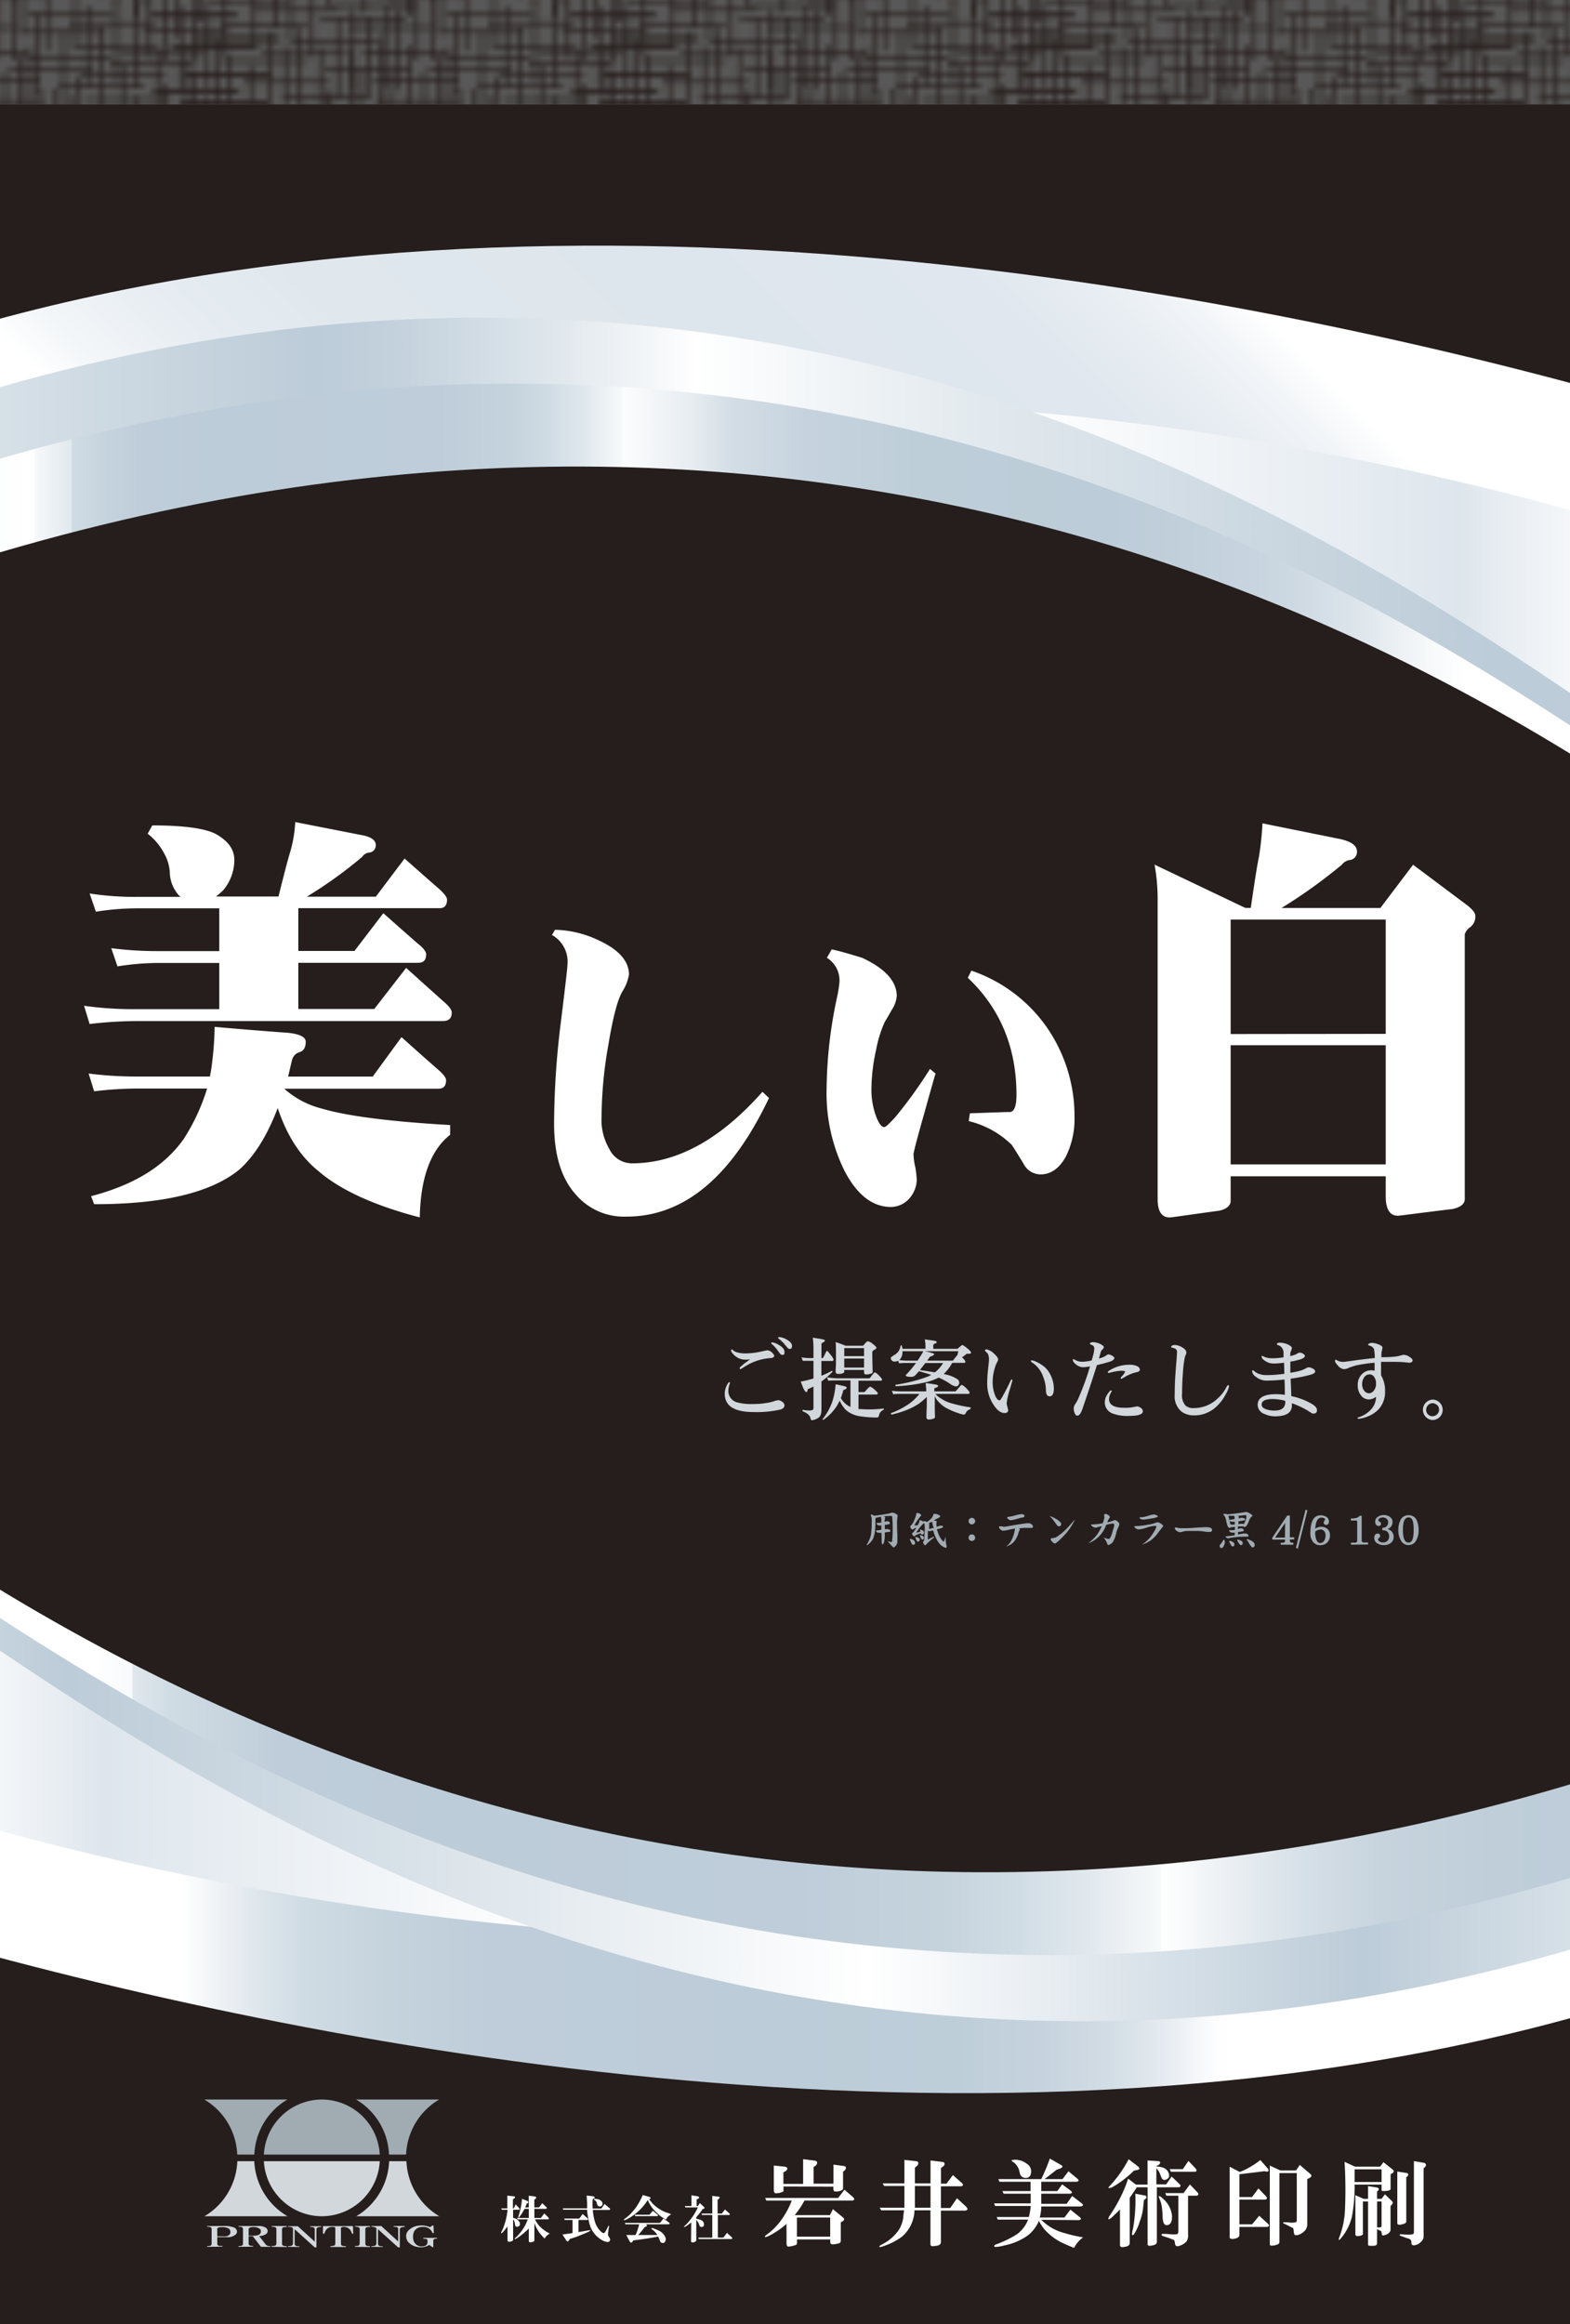 <svg xmlns="http://www.w3.org/2000/svg" xmlns:xlink="http://www.w3.org/1999/xlink" viewBox="0 0 283.46 419.53"><defs><style>.cls-1,.cls-2{fill:none;}.cls-2{stroke:#251e1c;stroke-width:0.5px;}.cls-3{clip-path:url(#clip-path);}.cls-4{fill:#251e1c;}.cls-5{fill:url(#名称未設定グラデーション_38);}.cls-6{fill:url(#名称未設定グラデーション_82);}.cls-7{fill:#a1abb2;}.cls-8{fill:url(#名称未設定グラデーション_28);}.cls-9{fill:url(#名称未設定グラデーション_46);}.cls-10{fill:url(#名称未設定グラデーション_29);}.cls-11{fill:url(#名称未設定グラデーション_17);}.cls-12{fill:url(#名称未設定グラデーション_15);}.cls-13{fill:url(#名称未設定グラデーション_8);}.cls-14{fill:#fff;}.cls-15{fill:#d1d7db;}.cls-16{fill:#595858;}.cls-17{fill:url(#Unnamed_Pattern);}</style><clipPath id="clip-path"><rect class="cls-1" width="283.46" height="419.53"/></clipPath><linearGradient id="名称未設定グラデーション_38" x1="-14.87" y1="319.99" x2="100.92" y2="319.99" gradientUnits="userSpaceOnUse"><stop offset="0.04" stop-color="#fff"/><stop offset="0.29" stop-color="#dee6ed"/><stop offset="1" stop-color="#fff"/></linearGradient><linearGradient id="名称未設定グラデーション_82" x1="973.86" y1="343.02" x2="1089.65" y2="343.02" gradientTransform="translate(1270.92 445.22) rotate(180)" xlink:href="#名称未設定グラデーション_38"/><linearGradient id="名称未設定グラデーション_28" x1="-13.84" y1="353.95" x2="297.07" y2="353.95" gradientUnits="userSpaceOnUse"><stop offset="0.15" stop-color="#fff"/><stop offset="0.16" stop-color="#f7f9fa"/><stop offset="0.19" stop-color="#e1e8ee"/><stop offset="0.22" stop-color="#d0dce4"/><stop offset="0.27" stop-color="#c5d3dd"/><stop offset="0.33" stop-color="#becdd9"/><stop offset="0.5" stop-color="#bcccd8"/><stop offset="0.6" stop-color="#beced9"/><stop offset="0.65" stop-color="#c6d3de"/><stop offset="0.69" stop-color="#d3dde5"/><stop offset="0.72" stop-color="#e5ebf0"/><stop offset="0.75" stop-color="#fdfdfe"/><stop offset="0.76" stop-color="#fff"/></linearGradient><linearGradient id="名称未設定グラデーション_46" x1="-77.05" y1="321.54" x2="610.05" y2="321.54" gradientUnits="userSpaceOnUse"><stop offset="0" stop-color="#fff"/><stop offset="0.13" stop-color="#bcccd8"/><stop offset="0.34" stop-color="#fff"/><stop offset="0.4" stop-color="#e1e8ee"/><stop offset="0.47" stop-color="#bcccd8"/><stop offset="0.61" stop-color="#fff"/><stop offset="0.72" stop-color="#9e9e9f"/><stop offset="0.8" stop-color="#878788"/><stop offset="1" stop-color="#fff"/></linearGradient><linearGradient id="名称未設定グラデーション_29" x1="-49.07" y1="315.58" x2="614.24" y2="315.58" gradientUnits="userSpaceOnUse"><stop offset="0" stop-color="#fff"/><stop offset="0.1" stop-color="#fff"/><stop offset="0.11" stop-color="#f7f9fa"/><stop offset="0.11" stop-color="#e1e8ee"/><stop offset="0.12" stop-color="#d0dce4"/><stop offset="0.14" stop-color="#c5d3dd"/><stop offset="0.15" stop-color="#becdd9"/><stop offset="0.2" stop-color="#bcccd8"/><stop offset="0.29" stop-color="#becdd9"/><stop offset="0.33" stop-color="#c5d3dd"/><stop offset="0.35" stop-color="#d0dce4"/><stop offset="0.37" stop-color="#e1e8ee"/><stop offset="0.39" stop-color="#f7f9fa"/><stop offset="0.39" stop-color="#fff"/><stop offset="0.41" stop-color="#e9eef2"/><stop offset="0.43" stop-color="#d5dfe7"/><stop offset="0.45" stop-color="#c7d4de"/><stop offset="0.48" stop-color="#bfced9"/><stop offset="0.53" stop-color="#bcccd8"/><stop offset="0.58" stop-color="#beced9"/><stop offset="0.6" stop-color="#c6d4de"/><stop offset="0.63" stop-color="#d4dee6"/><stop offset="0.65" stop-color="#e7edf1"/><stop offset="0.66" stop-color="#fff"/><stop offset="0.67" stop-color="#f7f9fa"/><stop offset="0.68" stop-color="#e1e8ee"/><stop offset="0.7" stop-color="#d0dce4"/><stop offset="0.73" stop-color="#c5d3dd"/><stop offset="0.77" stop-color="#becdd9"/><stop offset="0.86" stop-color="#bcccd8"/><stop offset="1" stop-color="#293437"/></linearGradient><linearGradient id="名称未設定グラデーション_17" x1="43.64" y1="161.51" x2="233.85" y2="-28.7" gradientUnits="userSpaceOnUse"><stop offset="0.15" stop-color="#fff"/><stop offset="0.18" stop-color="#f4f7f9"/><stop offset="0.24" stop-color="#e7edf2"/><stop offset="0.32" stop-color="#e0e8ee"/><stop offset="0.5" stop-color="#dee6ed"/><stop offset="0.64" stop-color="#e0e7ee"/><stop offset="0.69" stop-color="#e7edf2"/><stop offset="0.73" stop-color="#f2f5f8"/><stop offset="0.76" stop-color="#fff"/></linearGradient><linearGradient id="名称未設定グラデーション_15" x1="911.67" y1="344.57" x2="1598.78" y2="344.57" gradientTransform="translate(1270.92 445.22) rotate(180)" gradientUnits="userSpaceOnUse"><stop offset="0" stop-color="#fff"/><stop offset="0" stop-color="#f8fafb"/><stop offset="0.02" stop-color="#e2e9ee"/><stop offset="0.03" stop-color="#d1dce4"/><stop offset="0.05" stop-color="#c5d3dd"/><stop offset="0.07" stop-color="#becdd9"/><stop offset="0.13" stop-color="#bcccd8"/><stop offset="0.18" stop-color="#c8d5df"/><stop offset="0.28" stop-color="#e7edf1"/><stop offset="0.34" stop-color="#fff"/><stop offset="0.35" stop-color="#f5f7f9"/><stop offset="0.39" stop-color="#d6e0e7"/><stop offset="0.42" stop-color="#c3d1dc"/><stop offset="0.44" stop-color="#bcccd8"/><stop offset="0.65" stop-color="#fff"/><stop offset="0.72" stop-color="#9e9e9f"/><stop offset="0.8" stop-color="#878788"/><stop offset="1" stop-color="#fff"/></linearGradient><linearGradient id="名称未設定グラデーション_8" x1="939.66" y1="338.61" x2="1602.97" y2="338.61" gradientTransform="translate(1270.92 445.22) rotate(180)" gradientUnits="userSpaceOnUse"><stop offset="0" stop-color="#fff"/><stop offset="0.1" stop-color="#fff"/><stop offset="0.11" stop-color="#f7f9fa"/><stop offset="0.13" stop-color="#dde5eb"/><stop offset="0.15" stop-color="#cbd7e1"/><stop offset="0.18" stop-color="#c0cfda"/><stop offset="0.2" stop-color="#bcccd8"/><stop offset="0.25" stop-color="#beced9"/><stop offset="0.28" stop-color="#c6d3de"/><stop offset="0.3" stop-color="#d3dde5"/><stop offset="0.31" stop-color="#e5ebf0"/><stop offset="0.33" stop-color="#fdfdfe"/><stop offset="0.33" stop-color="#fff"/><stop offset="0.33" stop-color="#f7f9fa"/><stop offset="0.34" stop-color="#e1e8ee"/><stop offset="0.35" stop-color="#d0dce4"/><stop offset="0.36" stop-color="#c5d3dd"/><stop offset="0.38" stop-color="#becdd9"/><stop offset="0.44" stop-color="#bcccd8"/><stop offset="0.46" stop-color="#becdd9"/><stop offset="0.47" stop-color="#c5d3dd"/><stop offset="0.48" stop-color="#d0dce4"/><stop offset="0.48" stop-color="#e1e8ee"/><stop offset="0.49" stop-color="#f7f9fa"/><stop offset="0.49" stop-color="#fff"/><stop offset="0.86" stop-color="#bcccd8"/><stop offset="1" stop-color="#293437"/></linearGradient><pattern id="Unnamed_Pattern" data-name="Unnamed Pattern" width="72" height="72" patternTransform="translate(-717.24) scale(1.05 1)" patternUnits="userSpaceOnUse" viewBox="0 0 72 72"><rect class="cls-1" width="72" height="72"/><line class="cls-2" x1="70.33" y1="72.17" x2="85" y2="72.17"/><line class="cls-2" x1="-1.67" y1="72.17" x2="13" y2="72.17"/><line class="cls-2" x1="68.5" y1="7" x2="83.16" y2="7"/><line class="cls-2" x1="66.83" y1="13.67" x2="81.5" y2="13.67"/><line class="cls-2" x1="70.33" y1="0.17" x2="85" y2="0.17"/><line class="cls-2" x1="71.33" y1="31" x2="86" y2="31"/><line class="cls-2" x1="75.83" y1="2.83" x2="61.16" y2="2.83"/><line class="cls-2" x1="79.33" y1="8.33" x2="64.66" y2="8.33"/><line class="cls-2" x1="61.5" y1="16.51" x2="76.16" y2="16.51"/><line class="cls-2" x1="65.16" y1="65.51" x2="79.83" y2="65.51"/><line class="cls-2" x1="61.5" y1="70.18" x2="76.16" y2="70.18"/><line class="cls-2" x1="66.83" y1="68.18" x2="81.5" y2="68.18"/><line class="cls-2" x1="62.16" y1="63.18" x2="76.83" y2="63.18"/><line class="cls-2" x1="66.83" y1="54.51" x2="81.5" y2="54.51"/><line class="cls-2" x1="63.5" y1="58.84" x2="78.16" y2="58.84"/><line class="cls-2" x1="77" y1="23.33" x2="62.33" y2="23.33"/><line class="cls-2" x1="77.5" y1="26.83" x2="62.83" y2="26.83"/><line class="cls-2" x1="80.5" y1="28.83" x2="65.83" y2="28.83"/><line class="cls-2" x1="66.16" y1="18.67" x2="80.83" y2="18.67"/><line class="cls-2" x1="76.66" y1="32.84" x2="62" y2="32.84"/><line class="cls-2" x1="80.66" y1="34.84" x2="66" y2="34.84"/><line class="cls-2" x1="75" y1="37.17" x2="60.33" y2="37.17"/><line class="cls-2" x1="63.16" y1="51.51" x2="77.83" y2="51.51"/><line class="cls-2" x1="65.16" y1="47.17" x2="79.83" y2="47.17"/><line class="cls-2" x1="65.16" y1="41.84" x2="79.83" y2="41.84"/><line class="cls-2" x1="67.83" y1="44.51" x2="82.5" y2="44.51"/><line class="cls-2" x1="69.83" y1="39.51" x2="84.5" y2="39.51"/><line class="cls-2" x1="9.67" y1="5.67" x2="9.67" y2="20.33"/><line class="cls-2" x1="12.17" y1="8.67" x2="12.17" y2="23.34"/><line class="cls-2" x1="8.5" y1="18.33" x2="8.5" y2="33"/><line class="cls-2" x1="15.83" y1="18.67" x2="15.83" y2="33.34"/><line class="cls-2" x1="6.17" y1="11.67" x2="6.17" y2="26.34"/><line class="cls-2" x1="18.17" y1="8.67" x2="18.17" y2="23.34"/><line class="cls-2" x1="23.67" y1="8.67" x2="23.67" y2="23.34"/><line class="cls-2" x1="25" y1="12.33" x2="25" y2="27"/><line class="cls-2" x1="21.17" y1="3.17" x2="21.17" y2="17.83"/><line class="cls-2" x1="14.67" y1="5.17" x2="14.67" y2="19.83"/><line class="cls-2" x1="1.17" y1="11" x2="15.83" y2="11"/><line class="cls-2" x1="-3.5" y1="7" x2="11.17" y2="7"/><line class="cls-2" x1="-5.17" y1="13.67" x2="9.5" y2="13.67"/><line class="cls-2" x1="13.17" y1="7.33" x2="27.83" y2="7.33"/><line class="cls-2" x1="8" y1="9.17" x2="22.67" y2="9.17"/><line class="cls-2" x1="11.67" y1="17.34" x2="26.33" y2="17.34"/><line class="cls-2" x1="5" y1="14.83" x2="19.67" y2="14.83"/><line class="cls-2" x1="38.5" y1="10" x2="38.5" y2="24.67"/><line class="cls-2" x1="36" y1="13" x2="36" y2="27.67"/><line class="cls-2" x1="42" y1="16" x2="42" y2="30.67"/><line class="cls-2" x1="43.33" y1="23.34" x2="43.33" y2="38"/><line class="cls-2" x1="44.67" y1="16" x2="44.67" y2="30.67"/><line class="cls-2" x1="30" y1="13" x2="30" y2="27.67"/><line class="cls-2" x1="19.83" y1="16.33" x2="19.83" y2="31"/><line class="cls-2" x1="28.33" y1="6.5" x2="28.33" y2="21.17"/><line class="cls-2" x1="26.67" y1="3.17" x2="26.67" y2="17.83"/><line class="cls-2" x1="33.5" y1="8.17" x2="33.5" y2="22.84"/><line class="cls-2" x1="42" y1="14.67" x2="27.33" y2="14.67"/><line class="cls-2" x1="33.67" y1="12.67" x2="19" y2="12.67"/><line class="cls-2" x1="42.5" y1="18.17" x2="27.83" y2="18.17"/><line class="cls-2" x1="36.83" y1="22.01" x2="22.17" y2="22.01"/><line class="cls-2" x1="45.5" y1="20.17" x2="30.83" y2="20.17"/><line class="cls-2" x1="70.84" y1="1.17" x2="70.84" y2="15.83"/><line class="cls-2" x1="66.17" y1="1.17" x2="66.17" y2="15.83"/><line class="cls-2" x1="58.33" y1="1.17" x2="58.33" y2="15.83"/><line class="cls-2" x1="75.83" y1="2.83" x2="61.17" y2="2.83"/><line class="cls-2" x1="74.33" y1="5.33" x2="59.67" y2="5.33"/><line class="cls-2" x1="70.33" y1="9.84" x2="55.67" y2="9.84"/><line class="cls-2" x1="62.33" y1="8.51" x2="47.67" y2="8.51"/><line class="cls-2" x1="79.33" y1="8.33" x2="64.67" y2="8.33"/><line class="cls-2" x1="41.5" y1="2.5" x2="41.5" y2="17.17"/><line class="cls-2" x1="46" y1="5.5" x2="46" y2="20.17"/><line class="cls-2" x1="40" y1="8.5" x2="40" y2="23.17"/><line class="cls-2" x1="52.67" y1="4.84" x2="52.67" y2="19.5"/><line class="cls-2" x1="62.17" y1="8.83" x2="62.17" y2="23.5"/><line class="cls-2" x1="55" x2="55" y2="14.67"/><line class="cls-2" x1="50.16" y1="1" x2="50.16" y2="15.67"/><line class="cls-2" x1="39.83" y1="2.33" x2="54.5" y2="2.33"/><line class="cls-2" x1="47" y1="4.17" x2="61.67" y2="4.17"/><line class="cls-2" x1="38.67" y1="5.83" x2="53.33" y2="5.83"/><line class="cls-2" x1="39.5" y1="10.67" x2="54.17" y2="10.67"/><line class="cls-2" x1="45.17" y1="15.51" x2="59.83" y2="15.51"/><line class="cls-2" x1="48.83" y1="13.51" x2="63.5" y2="13.51"/><line class="cls-2" x1="36.5" y1="12.67" x2="51.17" y2="12.67"/><line class="cls-2" x1="31.5" y1="1.67" x2="31.5" y2="16.33"/><line class="cls-2" x1="29.83" y1="1" x2="29.83" y2="15.67"/><line class="cls-2" x1="23.83" y1="1.67" x2="23.83" y2="16.33"/><line class="cls-2" x1="2" y1="38.34" x2="2" y2="53"/><line class="cls-2" x1="1.5" y1="21.84" x2="1.5" y2="36.5"/><line class="cls-2" x1="2.67" y1="9.83" x2="2.67" y2="24.5"/><line class="cls-2" x1="0.67" y1="7.33" x2="0.67" y2="22"/><line class="cls-2" x1="-1.67" y1="0.17" x2="13" y2="0.17"/><line class="cls-2" x1="6.67" y1="1.83" x2="21.33" y2="1.83"/><line class="cls-2" x1="1.17" y1="4.33" x2="15.83" y2="4.33"/><line class="cls-2" x1="23.17" y1="5" x2="37.83" y2="5"/><line class="cls-2" x1="18.17" y1="3.67" x2="32.83" y2="3.67"/><line class="cls-2" x1="20.17" y1="1" x2="34.83" y2="1"/><line class="cls-2" x1="25.5" y1="9.33" x2="40.17" y2="9.33"/><line class="cls-2" x1="41.67" y1="24.17" x2="27" y2="24.17"/><line class="cls-2" x1="45.67" y1="26.17" x2="31" y2="26.17"/><line class="cls-2" x1="40" y1="28.51" x2="25.33" y2="28.51"/><line class="cls-2" x1="18.17" y1="34.34" x2="18.17" y2="49"/><line class="cls-2" x1="21.67" y1="40.34" x2="21.67" y2="55"/><line class="cls-2" x1="16" y1="36.67" x2="1.33" y2="36.67"/><line class="cls-2" x1="27" y1="40.67" x2="12.33" y2="40.67"/><line class="cls-2" x1="22.17" y1="42.5" x2="7.5" y2="42.5"/><line class="cls-2" x1="25.17" y1="44.5" x2="10.5" y2="44.5"/><line class="cls-2" x1="38" y1="25.5" x2="38" y2="40.17"/><line class="cls-2" x1="39.33" y1="31.34" x2="39.33" y2="46"/><line class="cls-2" x1="23.17" y1="26.84" x2="23.17" y2="41.5"/><line class="cls-2" x1="26.33" y1="21.5" x2="26.33" y2="36.17"/><line class="cls-2" x1="31.67" y1="29.84" x2="31.67" y2="44.5"/><line class="cls-2" x1="34.67" y1="24.34" x2="34.67" y2="39"/><line class="cls-2" x1="33" y1="24" x2="33" y2="38.67"/><line class="cls-2" x1="28.17" y1="26.34" x2="28.17" y2="41"/><line class="cls-2" x1="24.83" y1="39.84" x2="39.5" y2="39.84"/><line class="cls-2" x1="27.5" y1="41.17" x2="42.17" y2="41.17"/><line class="cls-2" x1="30.17" y1="38.51" x2="44.83" y2="38.51"/><line class="cls-2" x1="30.17" y1="33.17" x2="44.83" y2="33.17"/><line class="cls-2" x1="32.83" y1="35.84" x2="47.5" y2="35.84"/><line class="cls-2" x1="46.16" y1="33.17" x2="60.83" y2="33.17"/><line class="cls-2" x1="34.83" y1="30.84" x2="49.5" y2="30.84"/><line class="cls-2" x1="61.5" y1="16.51" x2="76.16" y2="16.51"/><line class="cls-2" x1="45.5" y1="23.51" x2="60.16" y2="23.51"/><line class="cls-2" x1="43.5" y1="21.17" x2="58.16" y2="21.17"/><line class="cls-2" x1="16.17" y1="37" x2="30.83" y2="37"/><line class="cls-2" x1="16.5" y1="35" x2="31.17" y2="35"/><line class="cls-2" x1="30.33" y1="45.84" x2="15.67" y2="45.84"/><line class="cls-2" x1="22" y1="20.84" x2="22" y2="35.5"/><line class="cls-2" x1="19.83" y1="17.33" x2="19.83" y2="32"/><line class="cls-2" x1="10.83" y1="26" x2="25.5" y2="26"/><line class="cls-2" x1="3.83" y1="24.67" x2="18.5" y2="24.67"/><line class="cls-2" x1="5.5" y1="22.67" x2="20.17" y2="22.67"/><line class="cls-2" x1="4.17" y1="20" x2="18.83" y2="20"/><line class="cls-2" x1="13.5" y1="20" x2="28.17" y2="20"/><line class="cls-2" x1="7" y1="43.67" x2="7" y2="58.34"/><line class="cls-2" x1="9.5" y1="46.67" x2="9.5" y2="61.34"/><line class="cls-2" x1="5.83" y1="56.34" x2="5.83" y2="71"/><line class="cls-2" x1="2.83" y1="54" x2="2.83" y2="68.67"/><line class="cls-2" x1="13.17" y1="56.67" x2="13.17" y2="71.34"/><line class="cls-2" x1="15.5" y1="46.67" x2="15.5" y2="61.34"/><line class="cls-2" x1="25" y1="38.33" x2="25" y2="53"/><line class="cls-2" x1="58.5" y1="60" x2="58.5" y2="74.67"/><line class="cls-2" x1="61.33" y1="47.34" x2="61.33" y2="62"/><line class="cls-2" x1="58" y1="64" x2="43.33" y2="64"/><line class="cls-2" x1="62.5" y1="68.17" x2="47.83" y2="68.17"/><line class="cls-2" x1="59.83" y1="70.17" x2="45.17" y2="70.17"/><line class="cls-2" x1="63.83" y1="66.5" x2="49.17" y2="66.5"/><line class="cls-2" x1="63.5" y1="52.5" x2="63.5" y2="67.17"/><line class="cls-2" x1="60" y1="58.5" x2="60" y2="73.17"/><line class="cls-2" x1="48.66" y1="47.84" x2="48.66" y2="62.5"/><line class="cls-2" x1="47" y1="50.5" x2="47" y2="65.17"/><line class="cls-2" x1="45" y1="56.34" x2="45" y2="71"/><line class="cls-2" x1="67.16" y1="54.33" x2="67.16" y2="69"/><line class="cls-2" x1="68.83" y1="48.33" x2="68.83" y2="63"/><line class="cls-2" x1="71.16" y1="46" x2="71.16" y2="60.67"/><line class="cls-2" x1="65.16" y1="65.51" x2="79.83" y2="65.51"/><line class="cls-2" x1="61.5" y1="70.18" x2="76.16" y2="70.18"/><line class="cls-2" x1="66.83" y1="68.18" x2="81.5" y2="68.18"/><line class="cls-2" x1="62.16" y1="63.18" x2="76.83" y2="63.18"/><line class="cls-2" x1="59.16" y1="56.51" x2="73.83" y2="56.51"/><line class="cls-2" x1="66.83" y1="54.51" x2="81.5" y2="54.51"/><line class="cls-2" x1="63.5" y1="58.84" x2="78.16" y2="58.84"/><line class="cls-2" x1="65.33" y1="64" x2="65.33" y2="78.67"/><line class="cls-2" x1="69.67" y1="61.33" x2="69.67" y2="76"/><line class="cls-2" x1="3.5" y1="48.34" x2="18.17" y2="48.34"/><line class="cls-2" x1="8.17" y1="67.67" x2="22.83" y2="67.67"/><line class="cls-2" x1="5" y1="50.84" x2="19.67" y2="50.84"/><line class="cls-2" x1="9" y1="55.34" x2="23.67" y2="55.34"/><line class="cls-2" x1="20" y1="52.34" x2="34.67" y2="52.34"/><line class="cls-2" x1="0.83" y1="52.5" x2="15.5" y2="52.5"/><line class="cls-2" x1="17.67" y1="52" x2="17.67" y2="66.67"/><line class="cls-2" x1="32.33" y1="49.67" x2="17.67" y2="49.67"/><line class="cls-2" x1="34.17" y1="60.01" x2="19.5" y2="60.01"/><line class="cls-2" x1="35.83" y1="61.68" x2="21.17" y2="61.68"/><line class="cls-2" x1="34.34" y1="56.68" x2="19.67" y2="56.68"/><line class="cls-2" x1="39" y1="54.01" x2="24.33" y2="54.01"/><line class="cls-2" x1="19.33" y1="58.84" x2="19.33" y2="73.5"/><line class="cls-2" x1="12.5" y1="38" x2="12.5" y2="52.67"/><line class="cls-2" x1="10.83" y1="32.67" x2="10.83" y2="47.34"/><line class="cls-2" x1="13.83" y1="29.67" x2="13.83" y2="44.34"/><line class="cls-2" x1="8.5" y1="31.34" x2="8.5" y2="46"/><line class="cls-2" x1="4.83" y1="32.34" x2="4.83" y2="47"/><line class="cls-2" x1="6.83" y1="27.67" x2="6.83" y2="42.34"/><line class="cls-2" x1="8.17" y1="64" x2="22.83" y2="64"/><line class="cls-2" x1="1" y1="62.34" x2="15.67" y2="62.34"/><line class="cls-2" x1="2.83" y1="60.67" x2="17.5" y2="60.67"/><line class="cls-2" x1="29.5" y1="50" x2="29.5" y2="64.67"/><line class="cls-2" x1="26.49" y1="43" x2="26.49" y2="57.67"/><line class="cls-2" x1="25.83" y1="59.67" x2="25.83" y2="74.34"/><line class="cls-2" x1="33.17" y1="60" x2="33.17" y2="74.67"/><line class="cls-2" x1="23.5" y1="53" x2="23.5" y2="67.67"/><line class="cls-2" x1="35.5" y1="50" x2="35.5" y2="64.67"/><line class="cls-2" x1="31" y1="58.84" x2="31" y2="73.5"/><line class="cls-2" x1="28" y1="54.84" x2="28" y2="69.5"/><line class="cls-2" x1="28.17" y1="71" x2="42.83" y2="71"/><line class="cls-2" x1="30.17" y1="68.67" x2="44.83" y2="68.67"/><line class="cls-2" x1="37.17" y1="57.67" x2="37.17" y2="72.34"/><line class="cls-2" x1="32.5" y1="45.34" x2="32.5" y2="60"/><line class="cls-2" x1="55" y1="57.67" x2="55" y2="72.34"/><line class="cls-2" x1="48" y1="65.67" x2="48" y2="80.34"/><line class="cls-2" x1="34.17" y1="40.67" x2="34.17" y2="55.34"/><line class="cls-2" x1="28.17" y1="67.34" x2="42.83" y2="67.34"/><line class="cls-2" x1="21.17" y1="66" x2="35.83" y2="66"/><line class="cls-2" x1="13.17" y1="69.34" x2="27.83" y2="69.34"/><line class="cls-2" x1="7.83" y1="70.67" x2="22.5" y2="70.67"/><line class="cls-2" x1="22.83" y1="64" x2="37.5" y2="64"/><line class="cls-2" x1="1.5" y1="58" x2="16.17" y2="58"/><line class="cls-2" x1="10.83" y1="58" x2="25.5" y2="58"/><line class="cls-2" x1="16.5" y1="30.84" x2="31.17" y2="30.84"/><line class="cls-2" x1="7.83" y1="28" x2="22.5" y2="28"/><line class="cls-2" x1="6.67" y1="33.34" x2="21.33" y2="33.34"/><line class="cls-2" x1="-0.67" y1="31" x2="14" y2="31"/><line class="cls-2" x1="47.17" y1="17.33" x2="47.17" y2="32"/><line class="cls-2" x1="50.83" y1="27.34" x2="50.83" y2="42"/><line class="cls-2" x1="52.82" y1="20" x2="52.82" y2="34.67"/><line class="cls-2" x1="58.67" y1="17.33" x2="58.67" y2="32"/><line class="cls-2" x1="60" y1="21" x2="60" y2="35.67"/><line class="cls-2" x1="56.17" y1="11.83" x2="56.17" y2="26.5"/><line class="cls-2" x1="48.67" y1="13.83" x2="48.67" y2="28.5"/><line class="cls-2" x1="46.67" y1="26.01" x2="61.33" y2="26.01"/><line class="cls-2" x1="40.33" y1="48.34" x2="40.33" y2="63"/><line class="cls-2" x1="41.67" y1="55.67" x2="41.67" y2="70.34"/><line class="cls-2" x1="38.34" y1="45.34" x2="38.34" y2="60"/><line class="cls-2" x1="43" y1="48.34" x2="43" y2="63"/><line class="cls-2" x1="65" y1="21.67" x2="65" y2="36.34"/><line class="cls-2" x1="54.83" y1="25" x2="54.83" y2="39.67"/><line class="cls-2" x1="63.33" y1="15.17" x2="63.33" y2="29.84"/><line class="cls-2" x1="67" y1="10.5" x2="67" y2="25.17"/><line class="cls-2" x1="68.51" y1="12.67" x2="68.51" y2="27.33"/><line class="cls-2" x1="70.5" y1="17.5" x2="70.5" y2="32.17"/><line class="cls-2" x1="77" y1="23.33" x2="62.33" y2="23.33"/><line class="cls-2" x1="70" y1="20.33" x2="55.33" y2="20.33"/><line class="cls-2" x1="64.33" y1="18" x2="49.67" y2="18"/><line class="cls-2" x1="68.67" y1="11.67" x2="54" y2="11.67"/><line class="cls-2" x1="77.5" y1="26.83" x2="62.83" y2="26.83"/><line class="cls-2" x1="71.83" y1="30.67" x2="57.17" y2="30.67"/><line class="cls-2" x1="80.5" y1="28.83" x2="65.83" y2="28.83"/><line class="cls-2" x1="41.83" y1="34.84" x2="41.83" y2="49.5"/><line class="cls-2" x1="44.33" y1="37.84" x2="44.33" y2="52.5"/><line class="cls-2" x1="59.67" y1="40.84" x2="59.67" y2="55.5"/><line class="cls-2" x1="46.83" y1="34.34" x2="46.83" y2="49"/><line class="cls-2" x1="37.83" y1="43" x2="52.5" y2="43"/><line class="cls-2" x1="43.5" y1="47.84" x2="58.17" y2="47.84"/><line class="cls-2" x1="66.17" y1="18.67" x2="80.83" y2="18.67"/><line class="cls-2" x1="76.67" y1="32.84" x2="62" y2="32.84"/><line class="cls-2" x1="80.67" y1="34.84" x2="66" y2="34.84"/><line class="cls-2" x1="75" y1="37.17" x2="60.33" y2="37.17"/><line class="cls-2" x1="53.17" y1="43" x2="53.17" y2="57.67"/><line class="cls-2" x1="56.67" y1="49" x2="56.67" y2="63.67"/><line class="cls-2" x1="52.67" y1="56.67" x2="52.67" y2="71.33"/><line class="cls-2" x1="50.33" y1="54.34" x2="50.33" y2="69"/><line class="cls-2" x1="60.17" y1="53.17" x2="45.5" y2="53.17"/><line class="cls-2" x1="52.17" y1="50.5" x2="37.5" y2="50.5"/><line class="cls-2" x1="41.83" y1="47.5" x2="27.17" y2="47.5"/><line class="cls-2" x1="52" y1="31.84" x2="52" y2="46.5"/><line class="cls-2" x1="39" y1="63.67" x2="39" y2="78.34"/><line class="cls-2" x1="65" y1="46.84" x2="65" y2="61.5"/><line class="cls-2" x1="58.16" y1="35.5" x2="58.16" y2="50.17"/><line class="cls-2" x1="61.33" y1="30.17" x2="61.33" y2="44.83"/><line class="cls-2" x1="54.66" y1="41.5" x2="54.66" y2="56.17"/><line class="cls-2" x1="66.66" y1="38.5" x2="66.66" y2="53.17"/><line class="cls-2" x1="69.66" y1="33" x2="69.66" y2="47.67"/><line class="cls-2" x1="68" y1="32.67" x2="68" y2="47.34"/><line class="cls-2" x1="63.16" y1="35" x2="63.16" y2="49.67"/><line class="cls-2" x1="59.83" y1="48.51" x2="74.5" y2="48.51"/><line class="cls-2" x1="63.17" y1="51.51" x2="77.83" y2="51.51"/><line class="cls-2" x1="65.16" y1="47.17" x2="79.83" y2="47.17"/><line class="cls-2" x1="65.16" y1="41.84" x2="79.83" y2="41.84"/><line class="cls-2" x1="67.83" y1="44.51" x2="82.5" y2="44.51"/><line class="cls-2" x1="69.83" y1="39.51" x2="84.5" y2="39.51"/><line class="cls-2" x1="38.17" y1="61.84" x2="52.83" y2="61.84"/><line class="cls-2" x1="42.5" y1="59.18" x2="57.16" y2="59.18"/><line class="cls-2" x1="41.83" y1="54.51" x2="56.5" y2="54.51"/><line class="cls-2" x1="26.17" y1="44.51" x2="40.83" y2="44.51"/><line class="cls-2" x1="51.16" y1="45.67" x2="65.83" y2="45.67"/><line class="cls-2" x1="51.5" y1="43.67" x2="66.16" y2="43.67"/><line class="cls-2" x1="57" y1="29.5" x2="57" y2="44.17"/><line class="cls-2" x1="54.83" y1="26" x2="54.83" y2="40.67"/><line class="cls-2" x1="48.5" y1="31.67" x2="48.5" y2="46.34"/><line class="cls-2" x1="45.83" y1="37.34" x2="60.5" y2="37.34"/><line class="cls-2" x1="48.5" y1="28.67" x2="63.17" y2="28.67"/><line class="cls-2" x1="51.5" y1="39.51" x2="66.17" y2="39.51"/><line class="cls-2" x1="68.5" y1="7" x2="83.17" y2="7"/><line class="cls-2" x1="66.83" y1="13.67" x2="81.5" y2="13.67"/><line class="cls-2" x1="3.83" y1="2.83" x2="-10.83" y2="2.83"/><line class="cls-2" x1="7.33" y1="8.33" x2="-7.33" y2="8.33"/><line class="cls-2" x1="-10.5" y1="16.51" x2="4.16" y2="16.51"/><line class="cls-2" x1="-6.83" y1="65.51" x2="7.83" y2="65.51"/><line class="cls-2" x1="-10.5" y1="70.18" x2="4.17" y2="70.18"/><line class="cls-2" x1="-5.17" y1="68.18" x2="9.5" y2="68.18"/><line class="cls-2" x1="-9.83" y1="63.18" x2="4.83" y2="63.18"/><line class="cls-2" x1="-5.17" y1="54.51" x2="9.5" y2="54.51"/><line class="cls-2" x1="-8.5" y1="58.84" x2="6.17" y2="58.84"/><line class="cls-2" x1="5" y1="23.33" x2="-9.67" y2="23.33"/><line class="cls-2" x1="5.5" y1="26.83" x2="-9.17" y2="26.83"/><line class="cls-2" x1="8.5" y1="28.83" x2="-6.17" y2="28.83"/><line class="cls-2" x1="-5.83" y1="18.67" x2="8.83" y2="18.67"/><line class="cls-2" x1="4.67" y1="32.84" x2="-10" y2="32.84"/><line class="cls-2" x1="8.67" y1="34.84" x2="-6" y2="34.84"/><line class="cls-2" x1="3" y1="37.17" x2="-11.67" y2="37.17"/><line class="cls-2" x1="-8.83" y1="51.51" x2="5.83" y2="51.51"/><line class="cls-2" x1="-6.83" y1="47.17" x2="7.83" y2="47.17"/><line class="cls-2" x1="-6.83" y1="41.84" x2="7.83" y2="41.84"/><line class="cls-2" x1="-4.17" y1="44.51" x2="10.5" y2="44.51"/><line class="cls-2" x1="-2.17" y1="39.51" x2="12.5" y2="39.51"/><line class="cls-2" x1="13" y1="64.84" x2="13" y2="79.5"/><line class="cls-2" x1="10.33" y1="62.5" x2="10.33" y2="77.17"/><line class="cls-2" x1="63.33" y1="68.34" x2="63.33" y2="83"/><line class="cls-2" x1="60.83" y1="67.67" x2="60.83" y2="82.34"/><line class="cls-2" x1="37.5" y1="68.34" x2="37.5" y2="83"/><line class="cls-2" x1="68.67" y1="68.34" x2="68.67" y2="83"/><line class="cls-2" x1="43.17" y1="66.5" x2="43.17" y2="81.17"/><line class="cls-2" x1="16.83" y1="67.67" x2="16.83" y2="82.34"/><line class="cls-2" x1="1.83" y1="67.5" x2="1.83" y2="82.17"/><line class="cls-2" x1="6.83" y1="65.5" x2="6.83" y2="80.17"/><line class="cls-2" x1="34.83" y1="68.34" x2="34.83" y2="83"/><line class="cls-2" x1="58.5" y1="60" x2="58.5" y2="74.67"/><line class="cls-2" x1="33.17" y1="60" x2="33.17" y2="74.67"/><line class="cls-2" x1="3.83" y1="2.83" x2="-10.83" y2="2.83"/><line class="cls-2" x1="2.33" y1="5.33" x2="-12.33" y2="5.33"/><line class="cls-2" x1="7.33" y1="8.33" x2="-7.33" y2="8.33"/><line class="cls-2" x1="-10.5" y1="16.51" x2="4.17" y2="16.51"/><line class="cls-2" x1="-6.83" y1="65.51" x2="7.83" y2="65.51"/><line class="cls-2" x1="-10.5" y1="70.18" x2="4.17" y2="70.18"/><line class="cls-2" x1="-5.17" y1="68.18" x2="9.5" y2="68.18"/><line class="cls-2" x1="-9.83" y1="63.18" x2="4.83" y2="63.18"/><line class="cls-2" x1="-12.83" y1="56.51" x2="1.83" y2="56.51"/><line class="cls-2" x1="-5.17" y1="54.51" x2="9.5" y2="54.51"/><line class="cls-2" x1="-8.5" y1="58.84" x2="6.17" y2="58.84"/><line class="cls-2" x1="5" y1="23.33" x2="-9.67" y2="23.33"/><line class="cls-2" x1="5.5" y1="26.83" x2="-9.17" y2="26.83"/><line class="cls-2" x1="8.5" y1="28.83" x2="-6.17" y2="28.83"/><line class="cls-2" x1="-5.83" y1="18.67" x2="8.83" y2="18.67"/><line class="cls-2" x1="4.67" y1="32.84" x2="-10" y2="32.84"/><line class="cls-2" x1="8.67" y1="34.84" x2="-6" y2="34.84"/><line class="cls-2" x1="3" y1="37.17" x2="-11.67" y2="37.17"/><line class="cls-2" x1="-12.17" y1="48.51" x2="2.5" y2="48.51"/><line class="cls-2" x1="-8.83" y1="51.51" x2="5.83" y2="51.51"/><line class="cls-2" x1="-6.83" y1="47.17" x2="7.83" y2="47.17"/><line class="cls-2" x1="-6.83" y1="41.84" x2="7.83" y2="41.84"/><line class="cls-2" x1="-4.17" y1="44.51" x2="10.5" y2="44.51"/><line class="cls-2" x1="-2.17" y1="39.51" x2="12.5" y2="39.51"/><line class="cls-2" x1="-3.5" y1="7" x2="11.17" y2="7"/><line class="cls-2" x1="-5.17" y1="13.67" x2="9.5" y2="13.67"/><line class="cls-2" x1="58.5" y1="-12" x2="58.5" y2="2.67"/><line class="cls-2" x1="60" y1="-13.5" x2="60" y2="1.17"/><line class="cls-2" x1="65.33" y1="-8" x2="65.33" y2="6.67"/><line class="cls-2" x1="69.67" y1="-10.67" x2="69.67" y2="4"/><line class="cls-2" x1="19.33" y1="-13.17" x2="19.33" y2="1.5"/><line class="cls-2" x1="25.83" y1="-12.33" x2="25.83" y2="2.33"/><line class="cls-2" x1="33.17" y1="-12" x2="33.17" y2="2.67"/><line class="cls-2" x1="31" y1="-13.17" x2="31" y2="1.5"/><line class="cls-2" x1="37.17" y1="-14.33" x2="37.17" y2="0.33"/><line class="cls-2" x1="55" y1="-14.33" x2="55" y2="0.33"/><line class="cls-2" x1="48" y1="-6.33" x2="48" y2="8.33"/><line class="cls-2" x1="39" y1="-8.33" x2="39" y2="6.33"/><line class="cls-2" x1="13" y1="-7.17" x2="13" y2="7.5"/><line class="cls-2" x1="10.33" y1="-9.5" x2="10.33" y2="5.17"/><line class="cls-2" x1="63.33" y1="-3.67" x2="63.33" y2="11"/><line class="cls-2" x1="60.83" y1="-4.33" x2="60.83" y2="10.33"/><line class="cls-2" x1="37.5" y1="-3.67" x2="37.5" y2="11"/><line class="cls-2" x1="68.67" y1="-3.67" x2="68.67" y2="11"/><line class="cls-2" x1="43.17" y1="-5.5" x2="43.17" y2="9.17"/><line class="cls-2" x1="16.83" y1="-4.33" x2="16.83" y2="10.33"/><line class="cls-2" x1="1.83" y1="-4.5" x2="1.83" y2="10.17"/><line class="cls-2" x1="6.83" y1="-6.5" x2="6.83" y2="8.17"/><line class="cls-2" x1="34.83" y1="-3.67" x2="34.83" y2="11"/><line class="cls-2" x1="58.5" y1="-12" x2="58.5" y2="2.67"/><line class="cls-2" x1="33.17" y1="-12" x2="33.17" y2="2.67"/></pattern></defs><title>white2</title><g id="トンボ"><g class="cls-3"><rect class="cls-4" x="-15.41" y="5.44" width="311.59" height="391.46"/><rect class="cls-1" x="-76.46" y="51.9" width="436.54" height="314.65" transform="translate(351.03 67.42) rotate(90)"/><rect class="cls-1" x="-7.01" y="-0.54" width="297.64" height="419.53"/><polygon class="cls-5" points="100.92 345 -14.87 284.6 -14.87 342.31 90.92 355.39 100.92 345"/><polygon class="cls-6" points="181.27 77.19 297.07 137.59 297.07 79.89 191.27 66.81 181.27 77.19"/><path class="cls-7" d="M157.81,273.61a3.78,3.78,0,0,0,.46-.05c.66-.08,1.31-.18,2-.3a3.12,3.12,0,0,0,.7-.2l.18,0a1.87,1.87,0,0,1,.48.14c.28.15.43.28.43.39a.16.16,0,0,1,0,.09,8,8,0,0,0-.1,1.61c0,.16,0,.71.06,1.64,0,.72,0,1.22,0,1.48a1.4,1.4,0,0,1-.25.58c-.19.23-.35.35-.47.35a10.93,10.93,0,0,1-1-1.1s0-.06,0-.06a2.26,2.26,0,0,0,.62.19c.1,0,.16-.13.17-.38a19.64,19.64,0,0,0,.08-2.22c0-.48,0-1.15-.09-2,0-.08-.08-.12-.22-.12s-.54,0-1,.05l-.33,0c.18.08.28.15.28.22a1.28,1.28,0,0,1,0,.17,1.08,1.08,0,0,0-.1.58v.05a1.79,1.79,0,0,0,.37-.12.25.25,0,0,1,.13,0,1.57,1.57,0,0,1,.23.06c.13.09.21.16.21.22a.33.33,0,0,1,0,.15.13.13,0,0,1-.09.1,7.62,7.62,0,0,1-.81.14c0,.28,0,.53,0,.76l.15,0,.23,0c.41,0,.63.13.63.41,0,0-.05.06-.13.07l-.89.13a6.9,6.9,0,0,1,0,.76,4.52,4.52,0,0,1-.14,1c-.09.26-.17.39-.25.39s-.14-.13-.16-.42c0-.05,0-.6-.05-1.67a3.25,3.25,0,0,1-.41,0,.72.72,0,0,1-.42-.12c-.1-.08-.15-.15-.15-.23s0-.08.1-.09c.3,0,.6-.07.87-.12v-.77a.94.94,0,0,1-.22,0,.67.67,0,0,1-.58-.2.41.41,0,0,1-.11-.18s0-.06.07-.06a8,8,0,0,0,.84-.08v-.46a1.43,1.43,0,0,0-.11-.58l-.9.18,0,0a1.56,1.56,0,0,0-.07.52,14.77,14.77,0,0,1-.09,2,5.81,5.81,0,0,1-.31,1.2,2.61,2.61,0,0,1-.62.83c-.24.26-.41.39-.52.39s-.06,0-.06,0a6.67,6.67,0,0,0,.46-.88,4,4,0,0,0,.37-1.25,14.51,14.51,0,0,0,.1-1.91,7.41,7.41,0,0,0,0-.78,1.08,1.08,0,0,0-.13-.46.25.25,0,0,1,0-.16c0-.06,0-.1.08-.1A1.6,1.6,0,0,1,157.81,273.61Z"/><path class="cls-7" d="M164.77,277.92a1.17,1.17,0,0,1,.36.28.82.82,0,0,1,.08.35c0,.21-.12.31-.34.31s-.22-.14-.37-.45a2.07,2.07,0,0,1-.25-.61s0,0,.06,0A1.09,1.09,0,0,1,164.77,277.92Zm1.27-4.7c.17.1.27.21.27.33s0,.07-.08.11a13.31,13.31,0,0,0-1.06,1.52,1.8,1.8,0,0,0-.1.18l.6,0c.1-.17.19-.33.26-.48a1.42,1.42,0,0,0,.07-.28c0-.13.05-.19.15-.19a1.25,1.25,0,0,1,.42.2c.17.1.27.2.27.3s0,.05-.07.08a6.33,6.33,0,0,0-.64.68,10,10,0,0,0-.72,1c.28-.05.53-.11.77-.17l-.06-.27a.35.35,0,0,1,0-.12s0,0,0,0h.11l.29.13a.87.87,0,0,1,.26.19.31.31,0,0,1,.05.17.67.67,0,0,1-.08.29.29.29,0,0,1-.23.12.26.26,0,0,1-.25-.13.13.13,0,0,1,0-.1,4.53,4.53,0,0,0-.66.23,2,2,0,0,0-.46.28s-.08.06-.1.06-.16-.08-.26-.24a.46.46,0,0,1-.12-.26s0-.1.1-.16a.38.38,0,0,0,.14-.11c.06-.06.21-.28.45-.63a1.63,1.63,0,0,1,.11-.17,2.09,2.09,0,0,0-.67.32.33.33,0,0,1-.32-.2.45.45,0,0,1-.12-.33.17.17,0,0,1,0-.1,2.31,2.31,0,0,0,.59-.77,8.43,8.43,0,0,0,.39-1,1.68,1.68,0,0,0,.09-.29.3.3,0,0,1,0-.16c0-.08,0-.12.15-.12A.94.94,0,0,1,166,273.22Zm-.53,4.27a1.24,1.24,0,0,1,.43.18.34.34,0,0,1,.12.29.33.33,0,0,1-.12.23.37.37,0,0,1-.25.11s-.08,0-.12-.09a3.61,3.61,0,0,1-.29-.63.07.07,0,0,1,0-.06.07.07,0,0,1,.06-.07Zm.79-.35a1.17,1.17,0,0,1,.39.19.44.44,0,0,1,.12.32.32.32,0,0,1-.1.19.32.32,0,0,1-.22.08s-.07,0-.1-.08a2.64,2.64,0,0,1-.3-.63.13.13,0,0,1,0-.07s0,0,.07,0Zm3.1-3.72c.23.12.35.21.35.29a.19.19,0,0,1-.12.18,3,3,0,0,1-.49.28,2.57,2.57,0,0,0-.45.24l-.12.07.19,0c.24.05.36.12.36.2a1.1,1.1,0,0,1-.06.31,3.37,3.37,0,0,0,.05.52.43.43,0,0,0,0,.11l.61-.2a.5.5,0,0,1,.19,0c.23,0,.35.07.35.19a.18.18,0,0,1-.1.16c-.28.1-.6.2-1,.29,0,.15.09.3.14.44a3.94,3.94,0,0,0,.43,1,3.35,3.35,0,0,0,.52.71.2.2,0,0,0,.15.09,7.62,7.62,0,0,0,.32-.94,0,0,0,0,1,0,0s0,.05,0,.14a7.06,7.06,0,0,0,.19,1.6.21.21,0,0,1,0,.13c0,.11-.06.16-.19.16a.94.94,0,0,1-.48-.21,2,2,0,0,1-.61-.52,3.61,3.61,0,0,1-.57-.88,6.94,6.94,0,0,1-.51-1.27,2.33,2.33,0,0,1-.07-.25l-.59.13a.35.35,0,0,1-.17,0,.64.64,0,0,1-.2-.05l0,1.6c.34-.19.67-.37,1-.53.07,0,.1,0,.1.1s-.06.1-.19.19a13.76,13.76,0,0,0-1.06.94c-.16.21-.26.3-.32.3s-.17-.06-.24-.2a.42.42,0,0,1-.13-.23.47.47,0,0,1,0-.19l.13-.22a.94.94,0,0,0,.08-.41c0-.52.07-1.06.07-1.62a4.45,4.45,0,0,0-.08-1.08,1.28,1.28,0,0,0-.14-.23s-.06,0-.06-.06,0-.1.13-.1a.92.92,0,0,1,.57.15l0,0a7.06,7.06,0,0,0,.62-.5,1.76,1.76,0,0,0,.4-.53,2.08,2.08,0,0,0,.16-.45s0,0,.06,0A2.23,2.23,0,0,1,169.4,273.42Zm-1,1.7a1.94,1.94,0,0,0-.16-.43,2,2,0,0,1-.48.21v0l0,1.12c.32-.08.6-.16.85-.24C168.47,275.55,168.41,275.32,168.36,275.12Z"/><path class="cls-7" d="M175.88,275a.54.54,0,0,1-.41.18.54.54,0,0,1-.42-.18.52.52,0,0,1-.17-.41.55.55,0,0,1,.17-.42.57.57,0,0,1,.42-.17.57.57,0,0,1,.41.17.56.56,0,0,1,.18.42A.52.52,0,0,1,175.88,275Zm0,3a.57.57,0,0,1-.41.17.57.57,0,0,1-.42-.17.54.54,0,0,1-.17-.42.59.59,0,0,1,.17-.43.57.57,0,0,1,.42-.16.56.56,0,0,1,.41.16.6.6,0,0,1,.18.43A.54.54,0,0,1,175.88,278Z"/><path class="cls-7" d="M186.27,275.81l-.42,0c-.21,0-.39,0-.55,0s-.73,0-1.31.09c0,0,0,0,0,0a.39.39,0,0,1,.16.21,1,1,0,0,1-.09.15,2.18,2.18,0,0,0-.19.49,4.17,4.17,0,0,1-.42,1,3.25,3.25,0,0,1-.65.82,3.36,3.36,0,0,1-1.15.6,3,3,0,0,0,.84-.89,5.54,5.54,0,0,0,.55-1.31,4,4,0,0,0,.2-1.05l-1.11.23a6.59,6.59,0,0,1-1,.17.71.71,0,0,1-.52-.26.47.47,0,0,1-.22-.39c0-.1,0-.15.1-.15s.34,0,.64.07.93-.12,2.27-.33,2-.3,2.19-.3a1.14,1.14,0,0,1,.66.2.79.79,0,0,1,.25.35C186.52,275.7,186.43,275.81,186.27,275.81Zm-1.33-2a1,1,0,0,1-.38.14c-.17,0-.52.12-1.07.27a4.83,4.83,0,0,1-1,.2.55.55,0,0,1-.46-.23c-.12-.05-.18-.12-.18-.2s0-.16.07-.16a7.69,7.69,0,0,0,1.41-.28,8.78,8.78,0,0,1,1-.22c.4,0,.62.1.63.3A.41.41,0,0,1,184.94,273.84Z"/><path class="cls-7" d="M191.15,275.53c-.15,0-.34-.2-.56-.55a9.84,9.84,0,0,0-1.07-1.31,5.43,5.43,0,0,1,1.56.79c.33.26.5.46.52.62A.42.42,0,0,1,191.15,275.53Zm1.95.46a11.15,11.15,0,0,1-1.36,1.58,8,8,0,0,1-1.22,1.07.8.8,0,0,1-.51-.3.74.74,0,0,1-.31-.49c0-.12.14-.19.43-.2a1.83,1.83,0,0,0,.92-.4,9.57,9.57,0,0,0,1.23-1,26.14,26.14,0,0,0,1.81-2A10.69,10.69,0,0,1,193.1,276Z"/><path class="cls-7" d="M201.84,275.86a5.18,5.18,0,0,0-.29.79,5.25,5.25,0,0,1-.63,1.72,1.63,1.63,0,0,1-.42.36.88.88,0,0,1-.4.17c-.1,0-.18-.14-.26-.43a3.72,3.72,0,0,0-.59-.92,6.15,6.15,0,0,0,.89.27c.19,0,.38-.29.57-.83.06-.22.17-.54.29-1a2.6,2.6,0,0,0,.17-.72.24.24,0,0,0-.28-.24,5.11,5.11,0,0,0-1.17.24,5.41,5.41,0,0,1-3.26,3.33,8.41,8.41,0,0,0,1.67-1.64,7.63,7.63,0,0,0,.77-1.47l-.45.11-.62.18a1.15,1.15,0,0,1-.56-.21c-.17-.09-.25-.2-.25-.32a.06.06,0,0,1,.07-.07h.12a.38.38,0,0,0,.19,0,10.2,10.2,0,0,0,1.69-.21,6.28,6.28,0,0,0,.33-1.1,1,1,0,0,1-.06-.22.5.5,0,0,1,0-.16.18.18,0,0,1,.2-.2,1,1,0,0,1,.54.21.58.58,0,0,1,.29.35c0,.06-.09.18-.2.36a1.81,1.81,0,0,0-.24.53s0,0,0,.07a6.15,6.15,0,0,0,1-.3,1.38,1.38,0,0,1,.36-.11c.12,0,.28.11.52.3a1,1,0,0,1,.28.43A4.46,4.46,0,0,1,201.84,275.86Z"/><path class="cls-7" d="M209.25,276.47a7,7,0,0,1-.92,1.11,5.3,5.3,0,0,1-1,.76,7.8,7.8,0,0,1-1.15.5,7.75,7.75,0,0,0,1.47-1.3c.17-.22.39-.53.64-.93a3.68,3.68,0,0,0,.49-1c0-.12-.06-.17-.19-.17a5.69,5.69,0,0,0-1.54.31,5.46,5.46,0,0,1-1.42.33,1,1,0,0,1-.58-.19c-.16-.1-.24-.21-.24-.32s.15-.08.46-.09a14,14,0,0,0,2-.25,7.25,7.25,0,0,0,1.27-.3,2.46,2.46,0,0,1,.48-.14,1.3,1.3,0,0,1,.62.29c.24.17.38.3.39.4C209.8,275.8,209.52,276.13,209.25,276.47ZM208,274.09c-.91.15-1.41.22-1.49.22a1.56,1.56,0,0,1-.44-.06c-.21-.07-.32-.15-.32-.27s.09-.08.27-.09a4.9,4.9,0,0,0,1.19-.23,5.06,5.06,0,0,1,1.09-.27,1.13,1.13,0,0,1,.47.12c.18.09.28.17.28.24S208.68,274,208,274.09Z"/><path class="cls-7" d="M218.46,276.53a3.8,3.8,0,0,1-.61,0l-.61-.09a11.49,11.49,0,0,0-1.15-.08l-1.69,0a3.22,3.22,0,0,0-.79.11,2.19,2.19,0,0,1-.55.12,1.08,1.08,0,0,1-.61-.25.65.65,0,0,1-.34-.49c0-.07.06-.11.2-.11a1.48,1.48,0,0,1,.37.06,2.12,2.12,0,0,0,.65.07c.76,0,1.48,0,2.12-.07,1.28-.08,2.06-.12,2.32-.12.71,0,1.06.17,1.06.51A.32.32,0,0,1,218.46,276.53Z"/><path class="cls-7" d="M221.05,278a.89.89,0,0,1,.1.37,1.45,1.45,0,0,1-.17.62,1,1,0,0,1-.23.36.3.3,0,0,1-.19.1.35.35,0,0,1-.29-.13.53.53,0,0,1-.06-.24.44.44,0,0,1,.07-.24,3.14,3.14,0,0,0,.57-.8.14.14,0,0,1,.15-.12S221,278,221.05,278Zm.37-4.7.13.06a30.81,30.81,0,0,0,3.41-.43,2,2,0,0,1,.61.22c.37.22.55.37.55.47s0,.06-.08.1a1.65,1.65,0,0,0-.44.57,6.49,6.49,0,0,1-.42.95.71.71,0,0,1-.27.33.68.68,0,0,1-.26.08.17.17,0,0,1-.15-.11l0,0-1,0V276a3.09,3.09,0,0,0,.46-.12.32.32,0,0,1,.14,0l.24.06c.12.09.2.16.2.22a.41.41,0,0,1,0,.16.19.19,0,0,1-.09.09c-.31.06-.62.11-.93.14V277l1-.18.35,0a.7.7,0,0,1,.36.12.34.34,0,0,1,.17.29c0,.11,0,.16-.09.16-.85,0-1.63,0-2.34.11-.32,0-.68.09-1,.15l-.24.05a.54.54,0,0,1-.32-.15c-.11-.08-.16-.15-.16-.2s0,0,0,0q1-.09,1.68-.21v-.47l-.34,0c-.3,0-.5-.07-.58-.2a.33.33,0,0,1-.11-.18s0-.06.07-.06c.37,0,.69,0,1-.08v-.52l-.78.07h0a.18.18,0,0,1-.16.12.45.45,0,0,1-.38-.35,3.64,3.64,0,0,1-.26-1,3.54,3.54,0,0,0-.24-.7.85.85,0,0,0-.28-.33c0-.09,0-.15.12-.15A2.49,2.49,0,0,1,221.42,273.3Zm1.51,1.89v-.25c0-.09,0-.17,0-.24a4.36,4.36,0,0,1-.48,0,.63.63,0,0,1-.35-.1.24.24,0,0,1-.12-.19s0,0,.06-.06l.86-.14a2.51,2.51,0,0,0,0-.27.56.56,0,0,0-.11-.32,9.59,9.59,0,0,1-1,0l.36,1.55C222.33,275.25,222.6,275.23,222.93,275.19Zm-.72,3a1.57,1.57,0,0,1,.52.26.56.56,0,0,1,.14.41.39.39,0,0,1-.1.22.45.45,0,0,1-.24.09.22.22,0,0,1-.16-.11,3.26,3.26,0,0,1-.43-.77.16.16,0,0,1,0-.09.07.07,0,0,1,.07-.06A.93.93,0,0,1,222.21,278.19Zm1.45-.23a2.21,2.21,0,0,1,.55.25.52.52,0,0,1,.16.4.33.33,0,0,1-.11.22.4.4,0,0,1-.23.09.21.21,0,0,1-.18-.11,3.53,3.53,0,0,1-.47-.74.14.14,0,0,1,0-.08.07.07,0,0,1,.07-.07Zm0-4.16a.31.31,0,0,1,0,.08c0,.06,0,.14,0,.23L224,274l.26,0c.35,0,.54.12.54.34,0,.06-.05.09-.14.11l-1.06.18,0,.51.48-.08.2,0a.42.42,0,0,1,.27.09,4.09,4.09,0,0,0,.39-.86,1.85,1.85,0,0,0,.09-.54c0-.17-.06-.25-.18-.25-.5.06-.94.11-1.33.14C223.58,273.68,223.65,273.74,223.65,273.8Zm1.67,4.06.6.26a1.77,1.77,0,0,1,.5.41.75.75,0,0,1,.1.36.67.67,0,0,1-.09.31.33.33,0,0,1-.25.13.27.27,0,0,1-.25-.13,3.45,3.45,0,0,1-.33-.44,6.9,6.9,0,0,0-.41-.68c-.09-.1-.13-.17-.13-.22a0,0,0,0,1,0,0Z"/><path class="cls-7" d="M232.88,277.92v.16c0,.27.15.41.45.41h.18v.36h-2.29v-.36h.41c.26,0,.39-.14.39-.41v-.16h-2.31v-.34l2.7-4h.47v3.93h.78v.37Zm-.86-3-1.79,2.64H232Z"/><path class="cls-7" d="M234.31,279.59l-.33-.19,1.74-6.9.33.17Z"/><path class="cls-7" d="M239.63,278.44a1.72,1.72,0,0,1-1.3.49,1.55,1.55,0,0,1-1.27-.6,2.38,2.38,0,0,1-.48-1.52c0-2.17.61-3.27,1.84-3.27a1.94,1.94,0,0,1,1,.25,1,1,0,0,1,.52.83.84.84,0,0,1-.12.47.53.53,0,0,1-.44.19.38.38,0,0,1-.27-.15.45.45,0,0,1-.13-.31.49.49,0,0,1,.13-.28.46.46,0,0,0,.12-.26c0-.11-.09-.19-.25-.26a1.18,1.18,0,0,0-.39-.06c-.69,0-1.05.68-1.12,2a1.81,1.81,0,0,1,1.1-.35,1.58,1.58,0,0,1,1.11.4,1.45,1.45,0,0,1,.44,1.09A1.75,1.75,0,0,1,239.63,278.44Zm-.53-2a.76.76,0,0,0-.64-.34,1.56,1.56,0,0,0-1,.39v.25a3.21,3.21,0,0,0,.17,1.1c.16.47.39.7.71.7a.8.8,0,0,0,.76-.47,1.66,1.66,0,0,0,.22-.91A1.27,1.27,0,0,0,239.1,276.41Z"/><path class="cls-7" d="M243.92,278.84v-.37h.76c.24,0,.36-.14.36-.44v-3.32c0-.15-.07-.23-.19-.23h-.95v-.37a3.72,3.72,0,0,0,.86-.07,1.14,1.14,0,0,0,.73-.42h.36V278c0,.3.12.44.36.44H247v.37Z"/><path class="cls-7" d="M251.08,278.56a1.94,1.94,0,0,1-1.2.36,2.17,2.17,0,0,1-1.21-.32,1.09,1.09,0,0,1-.55-1,.91.91,0,0,1,.14-.52.54.54,0,0,1,.47-.24.4.4,0,0,1,.45.44.46.46,0,0,1-.2.34c-.13.11-.19.2-.19.26s.1.31.33.42a1.12,1.12,0,0,0,.54.14,1.15,1.15,0,0,0,.83-.29,1.07,1.07,0,0,0,.31-.79c0-.76-.42-1.13-1.23-1.13v-.43a1.1,1.1,0,0,0,.76-.26,1,1,0,0,0,.3-.74.81.81,0,0,0-.29-.64,1.06,1.06,0,0,0-.69-.23,1,1,0,0,0-.51.12.43.43,0,0,0-.28.4c0,.09.08.17.24.25a.38.38,0,0,1,.24.35c0,.27-.14.41-.43.41a.54.54,0,0,1-.47-.24.83.83,0,0,1-.15-.53,1,1,0,0,1,.52-.9,1.89,1.89,0,0,1,1.05-.3,1.8,1.8,0,0,1,1.06.32,1.11,1.11,0,0,1,.5.94,1.3,1.3,0,0,1-.93,1.27,1.39,1.39,0,0,1,1.13,1.34A1.36,1.36,0,0,1,251.08,278.56Z"/><path class="cls-7" d="M255.73,278a1.56,1.56,0,0,1-2.84,0,3.49,3.49,0,0,1-.42-1.75,4,4,0,0,1,.36-1.81,1.59,1.59,0,0,1,1.49-.92,1.55,1.55,0,0,1,1.47.92,4.26,4.26,0,0,1,.34,1.81A3.59,3.59,0,0,1,255.73,278Zm-.6-3.21c-.14-.59-.41-.88-.81-.88s-.75.3-.9.9a6.4,6.4,0,0,0-.12,1.44c0,1.47.34,2.21,1,2.21s.93-.74.93-2.21A6.66,6.66,0,0,0,255.13,274.8Z"/><path class="cls-8" d="M297.07,319.2v69.51H-13.84V326.53C40,342.76,175.19,373.39,297.07,319.2Z"/><path class="cls-9" d="M-13.84,278.22v10.47c39.05,25.5,150.35,112.73,310.91,59V326C136.51,379.7,25.21,303.72-13.84,278.22Z"/><path class="cls-10" d="M-13.84,278.22V283c39.05,25.5,150.35,105.46,310.91,51.73V317.81C136.51,371.54,25.21,303.72-13.84,278.22Z"/><path class="cls-4" d="M297.07,360.27v67.34H-13.84v-78C51.2,368.12,184.15,396.7,297.07,360.27Z"/><path class="cls-11" d="M-14.87,103V33.48H296V95.66C242.19,79.44,107,48.81-14.87,103Z"/><path class="cls-12" d="M296,144V133.51C257,108,145.68,20.78-14.87,74.51V96.22C145.68,42.49,257,118.47,296,144Z"/><path class="cls-13" d="M296,144v-4.81C257,113.66,145.68,33.7-14.87,87.43v16.95C145.68,50.66,257,118.47,296,144Z"/><path class="cls-4" d="M-14.87,61.93V-5.42H296v78C231,54.08,98.05,25.49-14.87,61.93Z"/><path class="cls-14" d="M39.31,150.75c2,1.22,3,2.67,3,4.51a8.48,8.48,0,0,1-2,5.43A15.17,15.17,0,0,1,39,161.84H50.28q1.57-6.32,2.1-8a22.79,22.79,0,0,0,.92-5.44l12.16,2.38c1.55.3,2.39.91,2.39,1.76a1.31,1.31,0,0,1-1.27,1.37,1.73,1.73,0,0,0-1.19.77,79.13,79.13,0,0,1-10,7.19H67.85l5.2-6.89c4.15,3.68,6.26,5.51,6.26,5.51.91.84,1.4,1.46,1.4,1.91,0,1.08-.49,1.54-1.33,1.54H53.86v7.72H64l5.21-6.81c4.14,3.68,6.25,5.51,6.25,5.51,1,.77,1.48,1.46,1.48,1.91,0,1.08-.49,1.53-1.41,1.53H53.86v8.34H67.57l5.76-7.42c4.43,4,6.68,6,6.68,6,1,.84,1.55,1.53,1.55,2.07,0,1.07-.56,1.53-1.62,1.53H24.48a75.78,75.78,0,0,0-8.3.53l-1-3.29a63.13,63.13,0,0,0,9.35.61H39.59v-8.34h-11a47.12,47.12,0,0,0-7.38.62l-1.12-3.29a63.82,63.82,0,0,0,8.5.53h11v-7.72H24.76a47.3,47.3,0,0,0-7.45.61l-1.13-3.29a53.26,53.26,0,0,0,8.58.61h7.87a1.94,1.94,0,0,1-.56-.54,6.41,6.41,0,0,1-1.41-3.75,7.65,7.65,0,0,0-1-3.51,10.94,10.94,0,0,0-3-3.6L27.5,149C33.54,149,37.48,149.6,39.31,150.75ZM79,193c1,.84,1.54,1.53,1.54,2,0,1.07-.49,1.53-1.4,1.53H51.4v.07A16.07,16.07,0,0,0,58,200.09c4.64,1.38,12.37,2.37,23.27,3v1.76Q76,209,75.79,219.76c-8.29-2.15-14.41-5-18.27-8.34-3.24-2.6-5.7-6.35-7.38-11.4-1.9,5-4.22,8.72-7,11.17C38,215.32,29.4,217.38,17,217.38l-.56-1.45c7.66-2,13.22-5.35,16.73-10.33a36.37,36.37,0,0,0,4.22-9.1H24.76A66.18,66.18,0,0,0,17,197l-1-3.21a67.47,67.47,0,0,0,8.79.54H37.9c.14-.77.28-1.46.35-2.15a59.39,59.39,0,0,0,.5-6.81c8.85.77,13.28,1.07,13.28,1.07,2.11.23,3.17.77,3.17,1.61,0,1-.36,1.61-1,1.84a2,2,0,0,0-1.47,1.45c-.29,1.15-.5,2.14-.71,3H67.29l5.2-7.12C76.78,191.07,79,193,79,193Z"/><path class="cls-14" d="M113.08,219.62a11.45,11.45,0,0,1-9.22-4.1c-2.58-2.94-3.82-7.16-3.82-12.67a150.44,150.44,0,0,1,1.18-18c.81-6.57,1.24-10.21,1.24-10.85a5.5,5.5,0,0,0-2.8-5.22l.54-.94a19.15,19.15,0,0,1,8.08,2c3.51,1.65,5.28,3.7,5.28,6.1a8.35,8.35,0,0,1-1.23,3.11c-.87,1.53-1.68,4.7-2.48,9.5a76.44,76.44,0,0,0-1.24,13,10.43,10.43,0,0,0,1.4,5.86A4.53,4.53,0,0,0,114.1,210q12.14,0,23.56-12.91l1.18,1.12Q128.66,219.63,113.08,219.62Z"/><path class="cls-14" d="M166.76,201.38c-1.24,4.34-1.83,6.69-1.83,7a11.39,11.39,0,0,0,.32,2.29,18.77,18.77,0,0,1,.27,2.29,5.33,5.33,0,0,1-1.35,3.4,4.51,4.51,0,0,1-3.29,1.52q-5,0-8.4-6.51a31.6,31.6,0,0,1-3.24-14.72A81.08,81.08,0,0,1,151.13,180a21,21,0,0,0,.43-2.7,4.81,4.81,0,0,0-2.26-4.4l.86-1.52c1.19.23,3,.76,5.5,1.52,4.15,1.94,6.25,4.23,6.25,6.93a5.42,5.42,0,0,1-.86,2.4c-.43.76-.87,1.53-1.3,2.23a21.58,21.58,0,0,0-1.56,5,33.76,33.76,0,0,0-.86,7.33A13.85,13.85,0,0,0,158,201c.54,1.64,1.08,2.46,1.67,2.46.21,0,.86-.58,1.94-1.76a81.93,81.93,0,0,0,6.3-8.74l1,.83C168.54,195,167.84,197.51,166.76,201.38Zm25.65,7.45q-1.77,3.16-4.52,3.17a3.47,3.47,0,0,1-3.13-2c-1.29-2.11-2-3.22-2.1-3.34a16.69,16.69,0,0,0-7.76-4.28l.21-1.41c3.78-.12,6.2-.23,7.17-.23.81,0,1.24-1,1.24-3.11,0-8.62-3-15.66-8.78-21.12l.64-1.29a27.31,27.31,0,0,1,14,10.79A28.13,28.13,0,0,1,194,201.67,15.13,15.13,0,0,1,192.41,208.83Z"/><path class="cls-14" d="M242.19,151.51c1.83.46,2.81,1.15,2.81,2.22a1.47,1.47,0,0,1-1.4,1.53,2.23,2.23,0,0,0-1.34.84,93.11,93.11,0,0,1-10.89,7.81h17.85l5.91-7.81,9.91,7.42c.84.69,1.33,1.3,1.33,1.84a2.4,2.4,0,0,1-.91,2,2.43,2.43,0,0,0-1,1.3v47.82c0,.84-.77,1.45-2.17,1.76-6.26.76-9.56,1.22-9.92,1.22-1.47,0-2.18-1.22-2.18-3.52v-3.6h-28v4.44c0,.84-.71,1.46-2,1.76-5.63.77-8.65,1.23-9,1.23-1.48,0-2.18-1.15-2.18-3.29v-54.4a34.46,34.46,0,0,0-.56-6l16.38,7.81h1c.7-4.9,1.2-8,1.48-9.26a58.82,58.82,0,0,0,.63-6Zm8,35.12V166h-28v20.66Zm0,23.56v-21.5h-28v21.5Z"/><path class="cls-15" d="M140.85,254.46a19.3,19.3,0,0,1-4.78.44c-3.49,0-5.22-1.1-5.22-3.32a3.44,3.44,0,0,1,.33-1.41c.21-.44.37-.66.5-.66s.13.08.13.11a3.84,3.84,0,0,0-.16.5,3.37,3.37,0,0,0-.15.91,2.13,2.13,0,0,0,1.76,2.16,9.39,9.39,0,0,0,2.58.26,14.47,14.47,0,0,0,2.47-.18,7.48,7.48,0,0,0,1.44-.33,3.56,3.56,0,0,1,.7-.18,1.3,1.3,0,0,1,.8.3.86.86,0,0,1,.39.61C141.64,254.06,141.36,254.33,140.85,254.46Zm-1.76-9.3a9.79,9.79,0,0,0-4.64,1.55l-.72.45c-.13,0-.18-.07-.18-.2s.26-.33.79-.78c.16-.13.53-.38,1.07-.8a5.49,5.49,0,0,1-.78.06,2.83,2.83,0,0,1-2-.75q-.63-.57-.63-.93c0-.11.05-.17.15-.17s.06.06.25.19a1.73,1.73,0,0,0,.68.34,5,5,0,0,0,1.45.19,12.93,12.93,0,0,0,2.61-.27l1.36-.29a1.3,1.3,0,0,1,.85.38c.29.26.43.47.43.64S139.54,245.16,139.09,245.16Zm2.16-.58a.55.55,0,0,1-.43-.24s-.19-.24-.51-.69a6.34,6.34,0,0,0-.79-.88c-.2-.16-.3-.27-.3-.3s.05-.15.18-.15a2.94,2.94,0,0,1,1.24.48c.69.39,1,.82,1,1.27S141.54,244.58,141.25,244.58Zm1.28-1.07c-.13,0-.27-.11-.46-.34s-.4-.46-.59-.72a7.91,7.91,0,0,0-.76-.69c-.16-.13-.24-.22-.24-.25s.05-.15.16-.15a3.13,3.13,0,0,1,1.36.43c.64.36,1,.74,1,1.17S142.82,243.51,142.53,243.51Z"/><path class="cls-15" d="M150,244.61a2.28,2.28,0,0,1,.5.82.23.23,0,0,1-.26.25H148.3v2.66a12.75,12.75,0,0,0,1.94-.91l.07.19a13.92,13.92,0,0,1-2,1.76v5.11c0,.78-.22,1.28-.64,1.5a2.59,2.59,0,0,1-1.1.39c-.13,0-.21-.15-.26-.44q-.18-.72-1.44-1.2l.07-.25a6.3,6.3,0,0,0,1.18.13,1.22,1.22,0,0,0,.61-.12c.1-.06.14-.19.14-.38v-3.83c-.28.15-.56.28-.81.39a.26.26,0,0,0-.24.25,1,1,0,0,0-.07.18c0,.13-.09.19-.19.19s-.4-.32-.64-1c-.08-.18-.19-.48-.35-.9a19.82,19.82,0,0,0,2.3-.56v-3.19h-.68c-.32,0-.74,0-1.25,0l-.24-.62a11.19,11.19,0,0,0,1.49.13h.68v-1.62a15.4,15.4,0,0,0-.12-2.07l1.1.18c.72.11,1.09.22,1.09.32s-.13.27-.37.39a.3.3,0,0,0-.26.3v2.5h.26a7.05,7.05,0,0,0,.37-.71c.19-.4.32-.61.38-.61S149.66,244.16,150,244.61Zm1.49,4.2H157a4.77,4.77,0,0,0,.4-.5c.3-.38.48-.58.54-.58s.42.2.77.58.54.61.54.69a.22.22,0,0,1-.25.24h-4v2.06h1.07s.13-.13.38-.41.56-.58.67-.58a3.15,3.15,0,0,1,.92.67c.3.27.46.45.46.52s-.1.24-.26.24H155v2.62c.52,0,1.13.06,1.8.06a20,20,0,0,0,2.76-.17v.24a1.31,1.31,0,0,0-.85,1c-.08.26-.18.39-.27.39a19,19,0,0,1-3.09-.21,5,5,0,0,1-1.91-.64,3.24,3.24,0,0,1-1.18-1.06,5.62,5.62,0,0,1-.66-1.13,10,10,0,0,1-.57,1.05,8.87,8.87,0,0,1-2.41,2.44l-.12-.13a10.7,10.7,0,0,0,1.79-3.23,13.71,13.71,0,0,0,.58-3.09l1.48.32c.34.09.52.2.52.3s-.12.26-.31.32-.32.13-.32.19a10.45,10.45,0,0,1-.43,1.36,3.72,3.72,0,0,0,.9,1.08,3.62,3.62,0,0,0,.84.52v-4.78h-2.06c-.91,0-1.55,0-1.94.06l-.24-.62A13.26,13.26,0,0,0,151.49,248.81Zm1.17-5.88h3.15a4.65,4.65,0,0,0,.43-.48c.2-.22.36-.33.45-.33a2,2,0,0,1,.83.43c.48.38.72.62.72.75s-.14.24-.41.38-.34.31-.34.44V245l.07,2.69c0,.17-.24.3-.72.38a4.43,4.43,0,0,1-.47.05c-.25,0-.37-.15-.37-.43v-.39h-3.57v.32c0,.18-.24.31-.68.39a3.42,3.42,0,0,1-.44,0c-.3,0-.44-.14-.44-.43,0-.48.06-1,.06-1.44v-1.87c0-.69,0-1.36-.06-2A16.63,16.63,0,0,1,152.66,242.93ZM156,244.8v-1.44h-3.57v1.44Zm0,2.07v-1.63h-3.57v1.63Z"/><path class="cls-15" d="M163.12,251.17h4.11c0-.54-.06-1-.11-1.48.42,0,.95.11,1.59.2.44.07.67.16.67.29s-.15.26-.42.32-.27.16-.27.31v.36h3.81a4.43,4.43,0,0,0,.5-.54c.35-.42.56-.64.62-.64s.46.21.85.62.59.66.59.76a.23.23,0,0,1-.25.25h-5.93a4.23,4.23,0,0,0,1,.82,6.25,6.25,0,0,0,2,.9,24.22,24.22,0,0,0,3.39.72l-.07.32a1.24,1.24,0,0,0-.76.56c-.15.28-.26.43-.36.43a4.29,4.29,0,0,1-1.1-.29,11.58,11.58,0,0,1-1.92-.8,5.06,5.06,0,0,1-1.44-1.06,3.45,3.45,0,0,1-.85-1.23v1.44c0,.8,0,1.59.05,2.37,0,.18-.23.3-.67.4l-.45.05a.39.39,0,0,1-.43-.45c0-.86.06-1.65.06-2.37v-1.26a12.45,12.45,0,0,1-1.52,1.28,12.83,12.83,0,0,1-2.16,1.1,20.63,20.63,0,0,1-2.71.82l-.12-.26a14.39,14.39,0,0,0,3-1.49,9.09,9.09,0,0,0,2.18-2h-2.79c-.93,0-1.57,0-1.94.07l-.25-.63A15.3,15.3,0,0,0,163.12,251.17Zm5.49-9.13c.34,0,.51.11.51.27s-.11.13-.3.21-.32.22-.32.35v.62h4.37c.17-.16.33-.3.46-.4s.32-.29.42-.29.43.21.91.61.66.63.66.77-.13.18-.36.21a1.7,1.7,0,0,0-.46,0,6.29,6.29,0,0,1-.8.62.14.14,0,0,0,.06.07,2.5,2.5,0,0,1,.55.69c0,.17-.08.25-.24.25h-2.15a7.92,7.92,0,0,1-1.53,2l.38.1a6.27,6.27,0,0,1,2.13.88.8.8,0,0,1,.29.59.63.63,0,0,1-.15.45c-.16.16-.28.24-.41.24a2.32,2.32,0,0,1-1.14-.51,13.07,13.07,0,0,0-2-1.09s0,0,0,0a12,12,0,0,1-2.15.8,29.51,29.51,0,0,1-5.63.76l-.06-.26a29,29,0,0,0,5.92-1.5l.56-.29c-.63-.21-1.36-.43-2.21-.66l-.64.71a1.07,1.07,0,0,1-.88.3c-.59,0-.88-.1-.88-.3a21.55,21.55,0,0,0,1.87-2.2h-1.12c-.91,0-1.55,0-1.94.07l-.17-.47a1.4,1.4,0,0,1-.64.15.65.65,0,0,1-.51-.21.7.7,0,0,1-.18-.48c0-.07.29-.29.86-.64a2.13,2.13,0,0,0,.9-1.54l.24-.06c0,.22.08.43.11.62h4.15v-.56a6,6,0,0,0-.13-1.14C167.51,241.86,168.07,241.94,168.61,242Zm-4.37,3.58h1.42a17.23,17.23,0,0,0,1.05-1.7h-3.78a2,2,0,0,1-.48,1.52.26.26,0,0,1-.11.08A13.72,13.72,0,0,0,164.24,245.62Zm6,.43h-3.16c-.36.45-.69.88-1,1.27,1,.14,1.94.29,2.71.41A5.73,5.73,0,0,0,170.27,246.05Zm-2.32-1.9c.48.11.74.21.74.27s-.13.29-.35.35-.43.13-.47.23l-.44.62h4.64s.14-.19.4-.51.32-.39.41-.48c.07-.24.12-.48.18-.71h-6C167.31,244,167.62,244.05,168,244.15Z"/><path class="cls-15" d="M182.27,251a11.9,11.9,0,0,0-.51,2.24,2.26,2.26,0,0,0,.13.74,5,5,0,0,1,.13.56c0,.35-.21.54-.63.54-.69,0-1.36-.49-2-1.48a6.82,6.82,0,0,1-1.15-3.94,20.82,20.82,0,0,1,.16-2.53c.09-.9.16-1.49.16-1.78a2.3,2.3,0,0,0-.18-.91A2.55,2.55,0,0,0,178,244c-.13-.12-.17-.2-.17-.23s.08-.19.25-.19a2.51,2.51,0,0,1,1.3.69c.54.46.83.85.83,1.17a.89.89,0,0,1-.14.38,5.2,5.2,0,0,0-.29.61,9.07,9.07,0,0,0-.56,2.94,6.6,6.6,0,0,0,.4,2.42c.27.69.56,1,.88,1,.11,0,.43-.53,1-1.62s.8-1.57.88-1.76.19-.39.25-.39a.16.16,0,0,1,.16.18S182.63,249.8,182.27,251Zm7.3,1.07c-.49,0-.73-.36-.73-1.1a6.72,6.72,0,0,0-.48-2.38,5,5,0,0,0-1.93-2.58c-.22-.13-.31-.24-.31-.31s0-.14.15-.14a3.12,3.12,0,0,1,1,.35,6.38,6.38,0,0,1,1.49,1,4.9,4.9,0,0,1,1.06,1.62,5.66,5.66,0,0,1,.45,2.08C190.28,251.58,190,252.05,189.57,252.05Z"/><path class="cls-15" d="M200.5,245.76c-.51.18-1.33.4-2.45.66-.16.48-.31,1-.46,1.43-.53,1.68-1.27,3.9-2.23,6.69-.27.68-.54,1-.83,1s-.37-.15-.48-.4a2.15,2.15,0,0,1-.19-.93,1.37,1.37,0,0,1,.27-.74,8.2,8.2,0,0,0,.51-.91,47.5,47.5,0,0,0,2.16-5.91,7,7,0,0,1-1.22.16,2.11,2.11,0,0,1-1.29-.49c-.4-.31-.59-.58-.59-.84,0-.09.06-.14.19-.14-.07,0,.08.08.41.24a2.64,2.64,0,0,0,1.14.24,7.81,7.81,0,0,0,1.66-.24q.18-.57.33-1.2a4.66,4.66,0,0,0,.14-1,.61.61,0,0,0-.4-.57c-.27-.09-.4-.19-.4-.27s.17-.25.56-.25a3.08,3.08,0,0,1,1.31.32c.43.22.66.41.66.59a.55.55,0,0,1-.23.37,1.15,1.15,0,0,0-.38.67c-.06.22-.16.58-.29,1,.31-.09.56-.17.77-.25a2.56,2.56,0,0,0,.59-.34.75.75,0,0,1,.35-.16,1.53,1.53,0,0,1,.69.24c.26.16.4.31.4.43S201,245.6,200.5,245.76Zm3.41,9.83a7.46,7.46,0,0,1-3.19-.49,2.14,2.14,0,0,1-1.25-2,2.66,2.66,0,0,1,.5-1.45c.29-.42.48-.64.59-.64s.18,0,.18.12a1.7,1.7,0,0,0-.26.47,2.13,2.13,0,0,0-.25.93c0,1.07.91,1.6,2.77,1.6a7.53,7.53,0,0,0,1.61-.13l.69-.13a1.49,1.49,0,0,1,.66.27.8.8,0,0,1,.38.61C206.34,255.32,205.52,255.59,203.91,255.59Zm1.23-7.87a7.27,7.27,0,0,0-2.16.91,5.4,5.4,0,0,1-.5.27c-.09,0-.13,0-.13-.13s.07-.17.23-.35a2.79,2.79,0,0,0,.56-.81c0-.1-.24-.16-.72-.16a7.65,7.65,0,0,0-1.43.2,7.05,7.05,0,0,0-.8.2c-.11,0-.16,0-.16-.13s.05-.19.21-.29a6.73,6.73,0,0,1,3.68-1.07,3.08,3.08,0,0,1,1.41.27.72.72,0,0,1,.47.62C205.8,247.49,205.57,247.65,205.14,247.72Z"/><path class="cls-15" d="M221.33,251.64a8,8,0,0,1-2,2.53,5.74,5.74,0,0,1-3.7,1.33,3.83,3.83,0,0,1-2.26-.64,3.6,3.6,0,0,1-1.28-3.14c0-1.47.07-3,.21-4.74s.21-2.64.21-2.91a.69.69,0,0,0-.27-.58,2.07,2.07,0,0,0-.52-.19c-.19,0-.28-.1-.28-.16s.06-.16.19-.24a1,1,0,0,1,.46-.11,2.8,2.8,0,0,1,1.3.4c.53.29.8.61.8,1a.93.93,0,0,1-.1.37,2.34,2.34,0,0,0-.19.54,20.39,20.39,0,0,0-.32,2.64c-.11,1.35-.16,2.63-.16,3.84a2.81,2.81,0,0,0,.63,2.16,2.16,2.16,0,0,0,1.55.44,6.13,6.13,0,0,0,4.26-1.75,6.88,6.88,0,0,0,1.52-1.94c.14-.28.27-.44.36-.44s.16.06.16.19A4.51,4.51,0,0,1,221.33,251.64Z"/><path class="cls-15" d="M237.64,255a.69.69,0,0,1-.44.18.82.82,0,0,1-.38-.08c-.22-.15-.43-.27-.64-.42a16.34,16.34,0,0,0-2.93-1.37v.36c0,1.35-1,2-3.07,2a4.52,4.52,0,0,1-1.88-.42,1.78,1.78,0,0,1-1.23-1.65c0-1.28,1.11-1.93,3.35-1.93a10.73,10.73,0,0,1,1.55.12c0-.77,0-1.68-.06-2.77a28.05,28.05,0,0,1-3.09.2,3.05,3.05,0,0,1-2.1-.71,1.39,1.39,0,0,1-.66-1c0-.1.05-.15.18-.15a2.44,2.44,0,0,1,.3.23,2.25,2.25,0,0,0,.74.41,3.93,3.93,0,0,0,1.46.23,23.85,23.85,0,0,0,3.15-.24l-.06-2a14.31,14.31,0,0,1-1.84.15,2.69,2.69,0,0,1-1.57-.47c-.42-.27-.63-.52-.63-.76s.07-.15.19-.15c-.08,0,.07.08.44.23a3.7,3.7,0,0,0,1.32.2,12.68,12.68,0,0,0,2-.17l0-.72a1.51,1.51,0,0,0-.57-1.28,2.6,2.6,0,0,0-.42-.21c-.14,0-.21-.1-.21-.19s.16-.24.5-.24a3.53,3.53,0,0,1,1.5.33c.47.23.71.44.71.63a1.25,1.25,0,0,1-.15.48,1.57,1.57,0,0,0-.14.59v.38a1.16,1.16,0,0,0,.32-.08,3.06,3.06,0,0,0,.91-.35,1.09,1.09,0,0,1,.47-.19,1.25,1.25,0,0,1,.59.19c.22.13.35.27.35.43s-.26.42-.77.58a12.72,12.72,0,0,1-1.86.43c0,.61,0,1.27,0,2a11.84,11.84,0,0,0,2.08-.46,5,5,0,0,0,.76-.36,1.49,1.49,0,0,1,.44-.16,1.71,1.71,0,0,1,.72.2c.32.16.48.33.48.56s-.27.41-.8.57a25,25,0,0,1-3.63.72l.13,3.16a12,12,0,0,1,3.87,1.5c.5.35.75.67.75,1A.58.58,0,0,1,237.64,255ZM232,252.86a9.23,9.23,0,0,0-2.21-.31c-1.36,0-2,.35-2,1,0,.41.32.72,1,.91a4.54,4.54,0,0,0,1.35.17c1.28,0,1.92-.52,1.92-1.6Z"/><path class="cls-15" d="M254.48,246l-.78-.08c-.58-.05-1.23-.08-2-.08-1.28,0-2.07,0-2.35,0l0,2.43a5.4,5.4,0,0,1,.72,2.9,4.64,4.64,0,0,1-1.18,3.25,5.63,5.63,0,0,1-2.26,1.39,4.94,4.94,0,0,1-1.31.3c-.15,0-.21,0-.21-.11s.09-.13.3-.19a5.11,5.11,0,0,0,2.08-1.33,3.38,3.38,0,0,0,.95-2.34,2.09,2.09,0,0,1-1.33.48,1.7,1.7,0,0,1-1.3-.62,2.8,2.8,0,0,1-.67-1.95,2.64,2.64,0,0,1,.82-2.05,2.24,2.24,0,0,1,1.58-.64,2.27,2.27,0,0,1,.64.08V246a25.17,25.17,0,0,0-3.23.46,12.33,12.33,0,0,0-1.49.48,2,2,0,0,1-.77.22,1.62,1.62,0,0,1-1.15-.67c-.35-.38-.51-.65-.51-.8s.06-.24.21-.24c0,0,.06.07.32.19a2.09,2.09,0,0,0,1,.2c.13,0,.75-.08,1.89-.24,1.41-.2,2.67-.34,3.76-.45a6.82,6.82,0,0,0-.14-1.59,1.11,1.11,0,0,0-.71-.62c-.24-.07-.35-.15-.35-.22s.23-.31.71-.31a3.63,3.63,0,0,1,1.07.24c.54.19.81.4.81.61a3.31,3.31,0,0,1-.09.5,3,3,0,0,0-.1.75V245c.51,0,1.31,0,2.37-.1a5.63,5.63,0,0,0,1.1-.21,2.75,2.75,0,0,1,.58-.12,2,2,0,0,1,1,.35c.39.24.58.46.58.67S254.79,246,254.48,246Zm-6.43,2.48a1,1,0,0,0-.8-.38,1.17,1.17,0,0,0-1,.61,2.1,2.1,0,0,0-.32,1.15,1.8,1.8,0,0,0,.39,1.2,1.07,1.07,0,0,0,.84.45,1.15,1.15,0,0,0,.88-.48,1.94,1.94,0,0,0,.4-1.28A1.89,1.89,0,0,0,248.05,248.5Z"/><path class="cls-15" d="M259.94,255.8a1.85,1.85,0,0,1-1.32.54,1.85,1.85,0,0,1,0-3.69,1.85,1.85,0,0,1,1.32,3.15Zm-.47-2.14a1.21,1.21,0,0,0-.85-.36,1.2,1.2,0,0,0-.83,2,1.18,1.18,0,0,0,.83.35,1.25,1.25,0,0,0,.85-.35,1.18,1.18,0,0,0,0-1.68Z"/><path class="cls-15" d="M37.4,405.59v-.14a1.66,1.66,0,0,0,.57-.06c.16-.05.24-.18.24-.4v-2.58c0-.2-.07-.33-.21-.38a1.73,1.73,0,0,0-.6-.07v-.13h3a4.94,4.94,0,0,1,1.71.22.92.92,0,0,1,.66.64.67.67,0,0,1-.24.69,2.14,2.14,0,0,1-1.53.46H39.23V405a.39.39,0,0,0,.33.42,2.86,2.86,0,0,0,.6,0v.14Zm1.83-1.89h.84a5,5,0,0,0,.72,0,1,1,0,0,0,.57-.24.65.65,0,0,0,.24-.5.81.81,0,0,0-.24-.62,1.55,1.55,0,0,0-.75-.27,3.5,3.5,0,0,0-1,0,.52.52,0,0,0-.3.11.37.37,0,0,0-.09.29Z"/><path class="cls-15" d="M43.06,405.59v-.14a1.59,1.59,0,0,0,.63-.08c.12-.05.18-.19.18-.41v-2.55c0-.2-.07-.33-.21-.38a1.59,1.59,0,0,0-.6-.07v-.13H46c.44,0,.74,0,.9,0a2.42,2.42,0,0,1,.87.2.86.86,0,0,1,.54.55.66.66,0,0,1-.27.7,2.3,2.3,0,0,1-1.26.36L48,405.2a.92.92,0,0,0,.81.25v.14H47.12l-1.48-1.91h-.75V405a.33.33,0,0,0,.19.34,1.19,1.19,0,0,0,.62.08v.14Zm1.83-2h.84a3.15,3.15,0,0,0,.85-.12.66.66,0,0,0,.5-.5.55.55,0,0,0-.14-.59,1.82,1.82,0,0,0-1.32-.35,1.13,1.13,0,0,0-.52.09.41.41,0,0,0-.21.37Z"/><path class="cls-15" d="M49.05,405.59v-.15h.16a1.2,1.2,0,0,0,.48-.07c.14-.06.21-.21.21-.46v-2.5a.37.37,0,0,0-.33-.4,2.21,2.21,0,0,0-.52-.05v-.13h2.71V402a1.86,1.86,0,0,0-.63.07c-.14.05-.21.19-.21.41V405a.38.38,0,0,0,.24.4,2.23,2.23,0,0,0,.6.08v.15Z"/><path class="cls-15" d="M52,405.59v-.14a1.35,1.35,0,0,0,.69-.08.5.5,0,0,0,.21-.47v-2.62c0-.09-.12-.17-.36-.25A1.5,1.5,0,0,0,52,402v-.13h1.77l3.06,2.79v-2.19q0-.29-.18-.36A1.54,1.54,0,0,0,56,402v-.13h2V402c-.58,0-.87.13-.87.47v3.22h-.3l-3.63-3.27V405a.41.41,0,0,0,.18.39,1.15,1.15,0,0,0,.66.09v.14Z"/><path class="cls-15" d="M59.66,405.45a1.86,1.86,0,0,0,.67-.08c.14-.05.21-.2.21-.43v-2.57c0-.18,0-.28-.12-.32a1.39,1.39,0,0,0-.85,0,1.25,1.25,0,0,0-.75.57,1.79,1.79,0,0,0-.26.6h-.25l0-1.37h5.41l.06,1.37h-.24a1.71,1.71,0,0,0-.39-.77,1.13,1.13,0,0,0-.48-.34,1.6,1.6,0,0,0-.79-.11.45.45,0,0,0-.32.19.75.75,0,0,0,0,.26V405c0,.22.08.35.24.4a2.92,2.92,0,0,0,.66.08v.14h-2.8Z"/><path class="cls-15" d="M64.1,405.59v-.15h.15a1.2,1.2,0,0,0,.48-.07c.14-.06.21-.21.21-.46v-2.5a.37.37,0,0,0-.33-.4,2.17,2.17,0,0,0-.51-.05v-.13h2.7V402a1.86,1.86,0,0,0-.63.07c-.14.05-.21.19-.21.41V405a.38.38,0,0,0,.24.4,2.23,2.23,0,0,0,.6.08v.15Z"/><path class="cls-15" d="M67.06,405.59v-.14a1.35,1.35,0,0,0,.69-.08.5.5,0,0,0,.21-.47v-2.62c0-.09-.12-.17-.36-.25a1.5,1.5,0,0,0-.54-.07v-.13h1.77l3.06,2.79v-2.19c0-.19,0-.31-.17-.36a1.61,1.61,0,0,0-.66-.11v-.13h2V402c-.59,0-.88.13-.88.47v3.22h-.3l-3.63-3.27V405a.41.41,0,0,0,.18.39,1.15,1.15,0,0,0,.66.09v.14Z"/><path class="cls-15" d="M77.5,405.25a2.85,2.85,0,0,1-2,.38A2.8,2.8,0,0,1,74,405a1.62,1.62,0,0,1-.66-1.19,1.44,1.44,0,0,1,.51-1.27,2.88,2.88,0,0,1,1.68-.76,3.79,3.79,0,0,1,2.1.26l.45-.3.18,0,.06,1.37H78.1a1.73,1.73,0,0,0-.54-.75A1.79,1.79,0,0,0,76.3,402a1.77,1.77,0,0,0-1.08.32,1.39,1.39,0,0,0-.57.83,2.64,2.64,0,0,0,0,1.28,1.6,1.6,0,0,0,.55.79,1.47,1.47,0,0,0,1.17.28.9.9,0,0,0,.72-.36,1.16,1.16,0,0,0,.09-.65c0-.18-.07-.27-.15-.3a1.52,1.52,0,0,0-.51-.06h-.09v-.16h2.49v.14a1.3,1.3,0,0,0-.51.08.31.31,0,0,0-.18.32v1.15H78.1Z"/><path class="cls-15" d="M58.11,400.07a10.5,10.5,0,0,0,10.46-9.94H47.64A10.51,10.51,0,0,0,58.11,400.07Z"/><path class="cls-7" d="M58.11,379a10.51,10.51,0,0,0-10.47,9.94H68.57A10.5,10.5,0,0,0,58.11,379Z"/><path class="cls-7" d="M51.89,379h-15a12.07,12.07,0,0,1,5.94,9.94h3.09A12.1,12.1,0,0,1,51.89,379Z"/><path class="cls-15" d="M36.91,400.07h15a12.12,12.12,0,0,1-6-9.94H42.85A12.09,12.09,0,0,1,36.91,400.07Z"/><path class="cls-7" d="M79.29,379h-15a12.09,12.09,0,0,1,5.94,9.94h3.09A12.12,12.12,0,0,1,79.29,379Z"/><path class="cls-15" d="M64.32,400.07h15a12.13,12.13,0,0,1-5.94-9.94H70.26A12.11,12.11,0,0,1,64.32,400.07Z"/><path class="cls-14" d="M91.63,401.89a9.68,9.68,0,0,1-.78,1c-.34.33-.45.35-.33,0l.11-.18a11.52,11.52,0,0,0,1-3.81h-1l-.15-.25h1.11v-2.3l1.19.12c.24.07.26.2.07.39l-.25.14v1.65h.14l.36-.72.65.69c.12.14.09.24-.08.28H92.64v1.47a1.65,1.65,0,0,1,1.15.73c.19.42.09.71-.29.85a.36.36,0,0,1-.5-.35,5.17,5.17,0,0,0-.11-.54,1,1,0,0,0-.25-.4v3.66c0,.15-.16.25-.47.33s-.54,0-.54-.22Zm3.84.39a13.09,13.09,0,0,1-1.76,1.51l-.39.25q-.72.43-.18-.15a8.24,8.24,0,0,0,2.15-3.26H93.46l-.14-.25h2.15v-1.65h-.75c-.12.21-.24.42-.36.61a4.78,4.78,0,0,1-.43.64l-.14.22c-.17.21-.23.17-.18-.14a13.7,13.7,0,0,0,.64-3.13l1,.4c.17.14.18.27,0,.39l-.15.08-.28.68h.64v-2.12l1.15.15c.24.07.26.21.07.42l-.21.15v1.4h.85l.58-.76.76.72c.12.15.09.24-.08.29H96.48v1.65h1.18l.61-.83.75.76c.15.17.12.27-.07.32H96.58c.13.22.23.41.33.57a4.26,4.26,0,0,0,.86,1,6.79,6.79,0,0,0,1.5,1,2,2,0,0,0-.93.9,8.14,8.14,0,0,1-1.07-1.23,7.41,7.41,0,0,1-.79-1.57v3.08a.28.28,0,0,1-.22.29,1.55,1.55,0,0,1-.54.1c-.16,0-.25-.1-.25-.32Z"/><path class="cls-14" d="M104.45,402.93l1.9-.33c.22,0,.32,0,.32,0s-.27.25-.82.46l-.79.33c-.72.29-1.15.45-1.29.5s-.5.15-.9.29l-.11.18q-.29.5-.57,0l-.65-1c.76-.09,1.37-.18,1.83-.25v-2.37h-1.43l-.07-.25h2.72l.61-.82.86.75c.17.17.15.28-.06.32h-1.55Zm2.58-4a10.43,10.43,0,0,0,.32,1.91,4.11,4.11,0,0,0,1.15,2c.33.29.56.35.68.18a4.32,4.32,0,0,0,.4-.68l.25-.5c.1-.12.14-.08.14.1a7.85,7.85,0,0,0-.18,1.19,1.21,1.21,0,0,0,0,.39c0,.05.12.22.29.51a.44.44,0,0,1,0,.5c-.13.19-.35.24-.69.14a2.7,2.7,0,0,1-.82-.36,4.74,4.74,0,0,1-2.12-2.8,14.27,14.27,0,0,1-.46-2.62h-4.31l-.07-.25H106l0-.93-.08-1.37,1.15.12c.35.12.41.25.14.39L107,397a12.6,12.6,0,0,0,0,1.68h1.58l.57-.82.9.75c.16.17.15.28-.07.32Zm.29-2a3,3,0,0,1,.68.08,1.07,1.07,0,0,1,.68.46.57.57,0,0,1,.07.54c-.19.34-.46.39-.82.15a1.44,1.44,0,0,1-.18-.47.74.74,0,0,0-.33-.5C107.19,397.07,107.15,397,107.32,396.93Z"/><path class="cls-14" d="M117.22,397a6,6,0,0,0,2.23,2,5.36,5.36,0,0,0,.86.39,5.13,5.13,0,0,1,.86.33,4.32,4.32,0,0,0-.5.35,2.24,2.24,0,0,0-.43.61,10.15,10.15,0,0,1-1-.64,9.32,9.32,0,0,1-1.5-1.51,6.78,6.78,0,0,1-.79-1.4,9.68,9.68,0,0,1-3.7,3.45,1.69,1.69,0,0,1-.54.21c-.12-.05-.08-.15.11-.29a7.17,7.17,0,0,0,.72-.57,11.89,11.89,0,0,0,1.22-1.36,12.84,12.84,0,0,0,1.29-2.33l1.22.35c.24.12.27.23.1.32Zm-4.15,6.46c.57,0,1.13,0,1.68,0a10.65,10.65,0,0,0,.65-1.94h-2.48l-.11-.25h6.36l.61-.79,1,.72c.19.16.17.27-.07.32h-4.09c.22.17.24.3.07.39l-.29.11a15.75,15.75,0,0,1-1.18,1.44c.5,0,1.16,0,2,0l1.47,0a3.77,3.77,0,0,0-.76-.87c-.38-.23-.43-.37-.14-.39a7.73,7.73,0,0,1,1.36.57,2.32,2.32,0,0,1,1,1.15.83.83,0,0,1,0,.58c-.12.31-.29.43-.5.39a.51.51,0,0,1-.5-.39,4.47,4.47,0,0,0-.32-.76c-1.65.31-3.15.54-4.49.68l-.14.22c-.17.26-.34.25-.5,0Zm4.8-4.38.83.69c.17.14.15.23-.07.28h-3.95l-.07-.25h2.65Z"/><path class="cls-14" d="M124.8,401.17a3.7,3.7,0,0,1-.39.32,5.69,5.69,0,0,1-.75.5c-.22.07-.23,0,0-.22a7.49,7.49,0,0,0,.86-.92,10.8,10.8,0,0,0,1.47-2.37h-2.26l-.07-.25h1.18v-1.94l1.15.18c.29.12.31.26.08.43l-.29.11v1.22H126l.35-.54.76.72c.14.14.12.25-.08.32l-.21.07a3.92,3.92,0,0,1-.33.5c-.12.17-.37.48-.78.94v.28a4,4,0,0,1,.89.25.87.87,0,0,1,.51.76c0,.26-.1.41-.29.46s-.47,0-.54-.25a2.14,2.14,0,0,0-.57-1v3.63c0,.14-.07.25-.25.32a1,1,0,0,1-.54.1.24.24,0,0,1-.15-.17Zm4.81,2.76h1l.64-.86.86.79c.17.17.15.27-.07.32h-5.89l-.07-.25h2.52v-4.09h-1.87l-.07-.25h1.94v-3.2l1.18.15c.19.07.21.21,0,.39l-.22.15v2.51h.76l.57-.75.79.71c.14.15.12.24-.07.29h-2Z"/><path class="cls-14" d="M142,401.46a15.47,15.47,0,0,1-3.3,2.22c-.59.23-.75.18-.48-.13l.54-.41a11.7,11.7,0,0,0,2.64-2.9,14.75,14.75,0,0,0,1.55-3h-4.6l-.2-.47h13.17l1.15-1.49,1.55,1.35c.32.32.28.52-.13.61h-8.65a15,15,0,0,1-.81,1.35c-.18.27-.49.7-.94,1.28h6.35l.54-1.08,1.82,1.49c.32.27.27.52-.14.74l-.26.14v3.24c0,.31-.1.49-.27.54a5.83,5.83,0,0,1-1.15.21c-.32,0-.48-.12-.48-.48v-.41h-6v.61c0,.23-.09.36-.27.4a4.37,4.37,0,0,1-1.28.28c-.23,0-.34-.2-.34-.61Zm-.54-6.76v.67a.3.3,0,0,1-.26.34,3.21,3.21,0,0,1-1.15.21c-.23,0-.34-.23-.34-.68v-4.32l2,.2c.54.14.58.41.14.81l-.41.2v2.1H145v-4.46l2.17.27c.45.13.49.43.13.88l-.41.27v3h3.59v-3.44l2,.27c.31.13.34.38.07.74l-.34.27V395a.42.42,0,0,1-.27.4,2.34,2.34,0,0,1-1.15.2q-.33,0-.33-.6v-.27Zm2.43,5.6v3.45h6V400.3Z"/><path class="cls-14" d="M165.11,399a6.54,6.54,0,0,1-2.23,4.73,11.7,11.7,0,0,1-3.24,1.69c-.59.22-.88.27-.88.13s.25-.26.75-.54a8,8,0,0,0,2.83-2.56,6,6,0,0,0,.75-2.17c0-.44.09-.87.13-1.28H159.1l-.27-.47h4.46v-3.92h-3.65l-.27-.47h3.92v-4.25l2.29.26c.28.14.3.39.07.75l-.47.41v2.83H168V390l2.29.28c.31.13.34.38.07.74l-.47.34v2.83h1l1.15-1.55,1.61,1.42c.32.31.28.51-.13.6h-3.64v3.92h1.69l1.21-1.76,1.69,1.56c.31.36.27.58-.14.67h-4.45v5.68c0,.36-.25.58-.75.67a3.65,3.65,0,0,0-.54.07q-.6.06-.6-.33V399Zm.07-4.39v3.92H168v-3.92Z"/><path class="cls-14" d="M188,400.71a9.1,9.1,0,0,0,4.32,2.43,23.77,23.77,0,0,0,3.24.74,4.92,4.92,0,0,0-1.62,1.9c-.72-.27-1.42-.57-2.09-.88a10.49,10.49,0,0,1-3.31-2.5,8.86,8.86,0,0,1-1-1.55,1.63,1.63,0,0,1-.27.67,6.42,6.42,0,0,1-1.69,2,10.91,10.91,0,0,1-4.25,1.82,7.59,7.59,0,0,1-1.49.27c-.41,0-.45-.18-.13-.41a19.53,19.53,0,0,0,3.91-1.89,5.9,5.9,0,0,0,2-2.63h-5.47l-.2-.47h5.8a9.8,9.8,0,0,0,.34-2h-6.42l-.2-.47h6.62V396H181.2l-.21-.47h5.07v-1.69h-5.61l-.2-.47H188a37.29,37.29,0,0,0,1.55-3.71l2,1.15c.41.22.35.44-.19.67l-.61.2c-.72.59-1.45,1.15-2.16,1.69h3.24l1.08-1.42,1.62,1.35c.31.27.27.46-.14.54H188v1.69h2.89l.88-1.21,1.55,1.14c.32.27.28.45-.13.54H188v1.83h4.58l1-1.42,1.75,1.35c.32.27.25.45-.2.54H188a8,8,0,0,1-.28,2h4.46l1.08-1.42,1.69,1.35c.31.27.27.45-.14.54Zm-5.13-10.46c-.27-.19-.3-.3-.07-.34a3.34,3.34,0,0,1,2.56.67,1.59,1.59,0,0,1,.75,1.83.85.85,0,0,1-.95.74,1,1,0,0,1-1-.74l-.13-.54A2.79,2.79,0,0,0,182.89,390.25Z"/><path class="cls-14" d="M205.25,394.84c-.49.76-.92,1.39-1.28,1.89v8.17c0,.31-.18.51-.54.61a3.05,3.05,0,0,1-.81.13.36.36,0,0,1-.41-.41v-6.41a8.24,8.24,0,0,1-.94.94l-.41.41c-.72.63-.92.61-.6-.07a29.08,29.08,0,0,0,2-3.37,22.77,22.77,0,0,0,1.42-3.45l1.41,1.08h2.1V390l2,.13c.35.1.38.3.07.62l-.48.27v.06a4.35,4.35,0,0,1,1.35.27,2,2,0,0,1,.68.54c.49.86.34,1.4-.48,1.62-.22.05-.42-.06-.6-.34l-.27-.67a2.75,2.75,0,0,0-.68-1.08v2.9h1.76l1-1.42L213,394.3c.23.26.18.45-.13.54h-4v9.86c0,.36-.31.58-1,.67-.45.09-.67,0-.67-.26V394.84Zm-.53-3a18.47,18.47,0,0,1-3.92,3c-.63.23-.81.18-.54-.13a21.7,21.7,0,0,0,3.51-4.93l1.68,1.28c.41.36.34.59-.2.68Zm1.81,5.33c-.08.85-.15,1.46-.2,1.82a9.76,9.76,0,0,1-.54,2,9.1,9.1,0,0,1-1.07,2.36c-.23.23-.34.18-.34-.13a6,6,0,0,1,.2-1,29.33,29.33,0,0,0,.4-6.22l1.82.34c.23.14.25.32.08.54Zm2.71-.54c-.09-.36.18-.25.81.34a4.64,4.64,0,0,1,1.55,3c.05,1-.23,1.6-.81,1.7s-.83-.39-.88-1.43c0-.76-.09-1.37-.13-1.82A6.48,6.48,0,0,0,209.24,396.66Zm5.6-2.3,1.35,1.42c.27.32.23.52-.13.61H214.5v6.95a2.08,2.08,0,0,1-.26,1.29,3,3,0,0,1-1.56.88q-.48.06-.54-.48a1.91,1.91,0,0,0-.14-.61,11,11,0,0,0-1.62-.6l-.4-.14c-.36-.17-.39-.31-.07-.4h.61l.68.06a5.48,5.48,0,0,0,1.28,0c.18,0,.27-.27.27-.67v-6.28h-2.16l-.21-.47h3.31Zm-.27-4.25,1.28,1.35c.27.32.25.52-.07.61H211.4l-.2-.47h2.36Z"/><path class="cls-14" d="M223.77,402v1.42c0,.41-.38.66-1.15.75-.41,0-.61-.07-.61-.34v-12.7l1.83.95a14.29,14.29,0,0,0,3.71-2.16l1.42,1.62c.14.36,0,.51-.34.47l-.34-.07-4.52.55v4.11h2.29l1.15-1.55,1.36,1.42c.27.31.22.51-.14.6h-4.66v4.46h2.29l1.29-1.55,1.55,1.42c.32.32.27.51-.13.6Zm7.23-9.72V404.7c0,.26-.18.44-.54.53a2.49,2.49,0,0,1-1,.14c-.14,0-.2-.16-.2-.34V390.92l1.89.88H234l.67-1,1.89,1.62c.32.26.28.51-.13.74l-.41.2v8.24a1.72,1.72,0,0,1-.74,1.35,2.51,2.51,0,0,1-1.08.54c-.22,0-.39,0-.47-.07a1.93,1.93,0,0,1-.14-.47,1.61,1.61,0,0,0-.07-.54c0-.18-.11-.27-.2-.27l-1.62-.81c-.22-.18.14-.22,1.08-.13a3,3,0,0,0,1.22-.07c.09-.05.13-.17.13-.34v-8.51Z"/><path class="cls-14" d="M244.58,394.36a30.68,30.68,0,0,1-.47,5.67,9.2,9.2,0,0,1-1.82,3.79c-.5.63-.68.7-.54.2a15.66,15.66,0,0,0,1.08-5.07,83.38,83.38,0,0,0-.07-8.7l1.89.87h4.53l.6-.81,1.69,1.35c.27.23.22.45-.14.68l-.26.14v2.63c0,.22-.25.36-.88.4s-.79,0-.75-.2v-.95Zm0-2.76v2.29h4.86V391.6Zm1.49,5.8v5.74c.09.23-.12.39-.61.48s-.7,0-.75-.21v-7.15l1.49.67H247v-2.3l1.7.27c.31.14.33.34.06.61l-.14.06v1.36h.81l.62-.82,1.27,1.23c.19.17.17.4-.06.67l-.2.2v4.39a1.19,1.19,0,0,1-.68.74c-.63.28-.92.25-.88-.06a2.84,2.84,0,0,1-.07-.34c0-.14-.13-.25-.4-.34a2.16,2.16,0,0,1-.41-.2V405c0,.28-.27.41-.81.41s-.81,0-.81-.21V397.4Zm2.56,0v4.66c.5.09.77,0,.81-.2V397.4Zm3.65-5.4,1.76.27c.26.14.29.34.06.61l-.2.13v8c0,.27-.29.44-.87.54a.91.91,0,0,1-.35.06c-.26,0-.4-.13-.4-.26Zm3-1.89,1.9.33c.35.19.37.46.06.82l-.21.13v12.29a1.28,1.28,0,0,1-.47,1,1.76,1.76,0,0,1-.8.53c-.64.23-.94.1-.94-.4a.63.63,0,0,0-.41-.67,17.55,17.55,0,0,1-1.7-.61q-.06-.21.27-.21c.5.05,1,.07,1.49.07a2,2,0,0,0,.54-.07c.18,0,.27-.17.27-.4Z"/><rect class="cls-16" x="-15.43" y="-9.39" width="313.53" height="28.25"/><rect class="cls-17" x="-15.43" y="-9.39" width="313.53" height="28.25"/></g></g></svg>